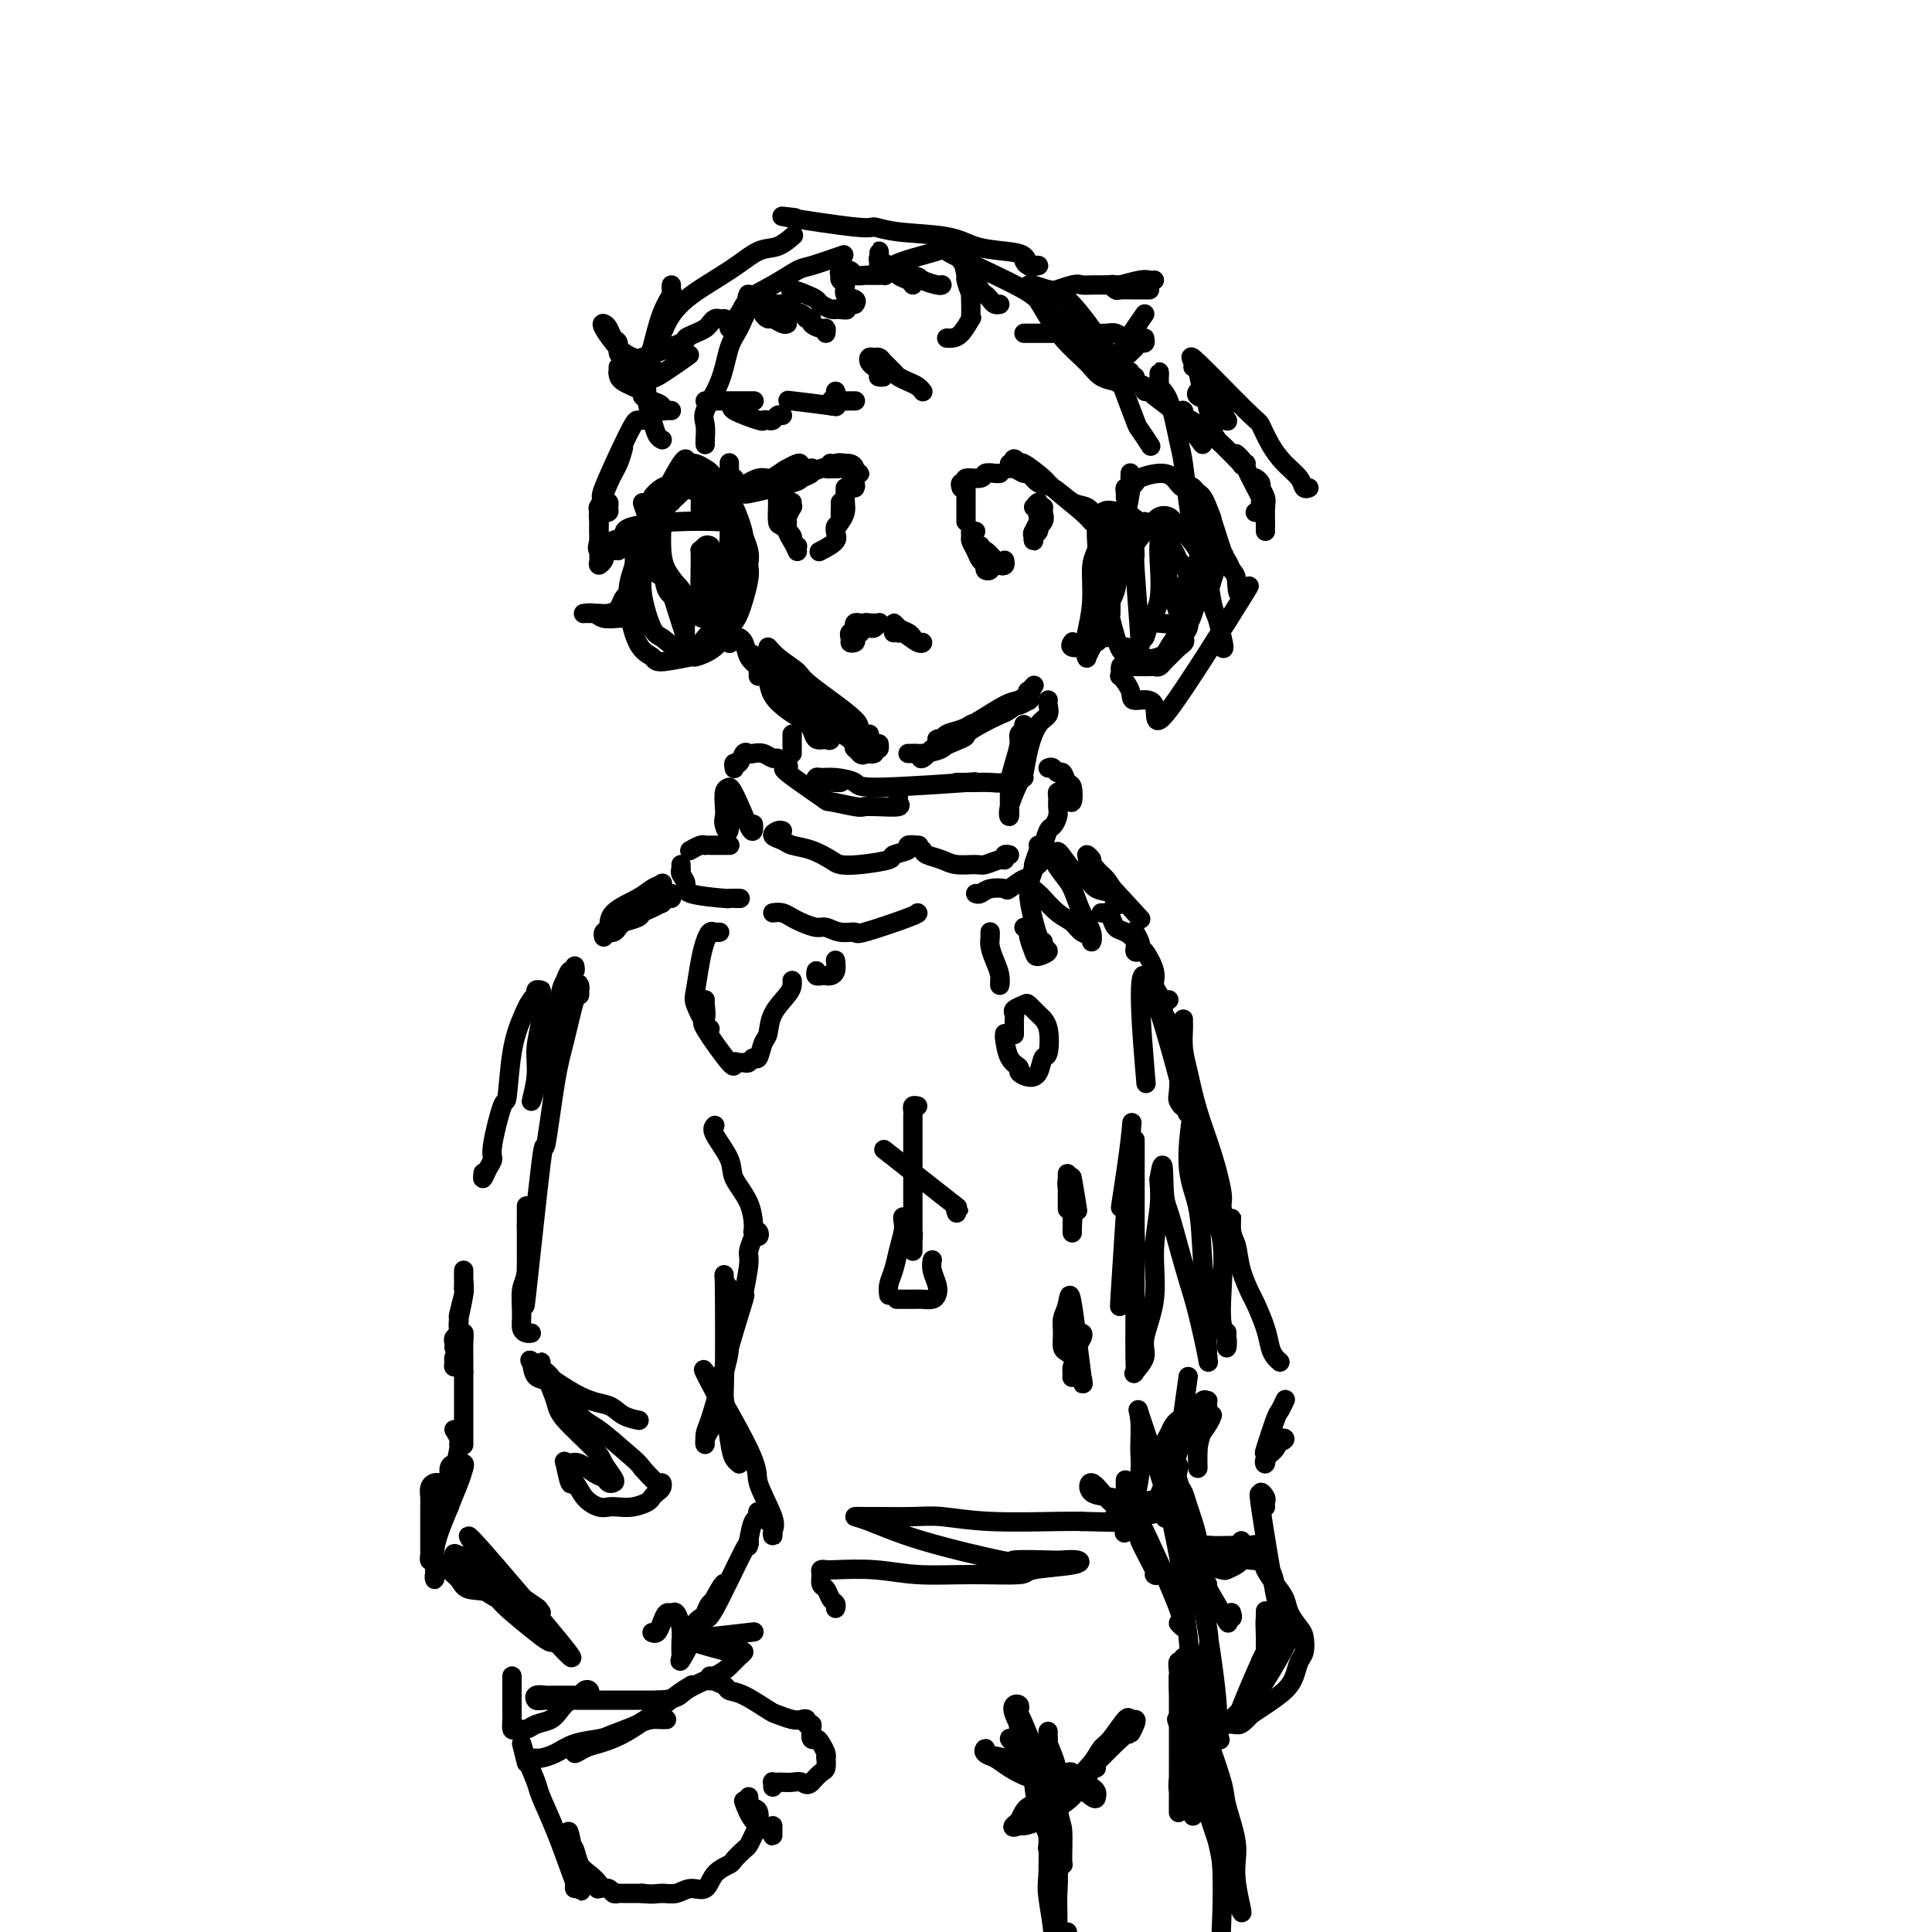 <svg viewBox='0 0 400 400' version='1.1' xmlns='http://www.w3.org/2000/svg' xmlns:xlink='http://www.w3.org/1999/xlink'><g fill='none' stroke='#000000' stroke-width='4' stroke-linecap='round' stroke-linejoin='round'><path d='M151,96c0.000,-0.159 0.000,-0.318 0,0c-0.000,0.318 -0.000,1.113 0,2c0.000,0.887 0.000,1.866 0,3c-0.000,1.134 -0.000,2.424 0,4c0.000,1.576 0.000,3.440 0,5c-0.000,1.560 -0.000,2.817 0,4c0.000,1.183 0.000,2.293 0,3c-0.000,0.707 -0.000,1.010 0,1c0.000,-0.010 0.000,-0.333 0,-1c-0.000,-0.667 -0.000,-1.676 0,-2c0.000,-0.324 0.000,0.038 0,-1c-0.000,-1.038 -0.000,-3.476 0,-5c0.000,-1.524 0.000,-2.135 0,-3c-0.000,-0.865 -0.000,-1.985 0,-3c0.000,-1.015 0.000,-1.924 0,-2c-0.000,-0.076 -0.001,0.681 0,1c0.001,0.319 0.004,0.199 0,1c-0.004,0.801 -0.016,2.521 0,4c0.016,1.479 0.061,2.715 0,4c-0.061,1.285 -0.226,2.618 0,4c0.226,1.382 0.844,2.814 1,4c0.156,1.186 -0.150,2.127 0,3c0.150,0.873 0.757,1.678 1,2c0.243,0.322 0.121,0.161 0,0'/><path d='M157,140c-0.006,-0.286 -0.012,-0.573 0,-1c0.012,-0.427 0.043,-0.995 0,-1c-0.043,-0.005 -0.160,0.555 0,1c0.160,0.445 0.599,0.777 1,1c0.401,0.223 0.766,0.338 1,1c0.234,0.662 0.338,1.869 1,3c0.662,1.131 1.883,2.184 3,3c1.117,0.816 2.132,1.395 3,2c0.868,0.605 1.590,1.237 2,2c0.410,0.763 0.507,1.659 1,2c0.493,0.341 1.383,0.128 2,0c0.617,-0.128 0.962,-0.170 1,0c0.038,0.170 -0.230,0.551 -1,0c-0.770,-0.551 -2.041,-2.033 -3,-3c-0.959,-0.967 -1.604,-1.418 -2,-2c-0.396,-0.582 -0.542,-1.295 -2,-3c-1.458,-1.705 -4.229,-4.402 -6,-6c-1.771,-1.598 -2.540,-2.096 -3,-3c-0.460,-0.904 -0.609,-2.212 -1,-3c-0.391,-0.788 -1.025,-1.054 -1,-1c0.025,0.054 0.708,0.429 1,1c0.292,0.571 0.192,1.339 1,2c0.808,0.661 2.525,1.217 4,2c1.475,0.783 2.707,1.795 4,3c1.293,1.205 2.646,2.602 4,4'/><path d='M167,144c2.841,2.610 3.443,3.635 4,4c0.557,0.365 1.068,0.071 2,1c0.932,0.929 2.284,3.083 3,4c0.716,0.917 0.794,0.599 1,1c0.206,0.401 0.539,1.520 1,2c0.461,0.480 1.052,0.319 1,0c-0.052,-0.319 -0.745,-0.798 -1,-1c-0.255,-0.202 -0.072,-0.128 -1,-1c-0.928,-0.872 -2.968,-2.690 -4,-4c-1.032,-1.310 -1.056,-2.110 -2,-3c-0.944,-0.890 -2.808,-1.869 -4,-3c-1.192,-1.131 -1.713,-2.414 -3,-4c-1.287,-1.586 -3.339,-3.477 -4,-4c-0.661,-0.523 0.070,0.320 0,0c-0.070,-0.320 -0.941,-1.802 -1,-2c-0.059,-0.198 0.694,0.890 2,2c1.306,1.110 3.166,2.244 4,3c0.834,0.756 0.643,1.135 3,3c2.357,1.865 7.262,5.218 9,7c1.738,1.782 0.308,1.994 0,2c-0.308,0.006 0.505,-0.194 1,0c0.495,0.194 0.672,0.783 1,1c0.328,0.217 0.808,0.062 1,0c0.192,-0.062 0.096,-0.031 0,0'/><path d='M188,156c0.310,0.004 0.619,0.008 1,0c0.381,-0.008 0.832,-0.030 1,0c0.168,0.030 0.053,0.110 1,0c0.947,-0.110 2.955,-0.411 4,-1c1.045,-0.589 1.128,-1.464 2,-2c0.872,-0.536 2.533,-0.731 3,-1c0.467,-0.269 -0.259,-0.611 0,-1c0.259,-0.389 1.503,-0.825 2,-1c0.497,-0.175 0.249,-0.087 0,0'/><path d='M193,155c-0.750,0.872 -1.500,1.745 -2,2c-0.500,0.255 -0.751,-0.107 1,-1c1.751,-0.893 5.504,-2.318 7,-3c1.496,-0.682 0.737,-0.621 1,-1c0.263,-0.379 1.549,-1.198 3,-2c1.451,-0.802 3.068,-1.588 4,-2c0.932,-0.412 1.180,-0.451 2,-1c0.820,-0.549 2.212,-1.607 3,-2c0.788,-0.393 0.973,-0.122 1,0c0.027,0.122 -0.104,0.096 0,0c0.104,-0.096 0.443,-0.262 0,0c-0.443,0.262 -1.668,0.952 -2,1c-0.332,0.048 0.229,-0.548 -1,0c-1.229,0.548 -4.247,2.238 -6,3c-1.753,0.762 -2.240,0.596 -3,1c-0.760,0.404 -1.794,1.377 -3,2c-1.206,0.623 -2.584,0.896 -3,1c-0.416,0.104 0.132,0.039 0,0c-0.132,-0.039 -0.942,-0.054 -1,0c-0.058,0.054 0.638,0.176 1,0c0.362,-0.176 0.390,-0.649 1,-1c0.610,-0.351 1.803,-0.579 3,-1c1.197,-0.421 2.399,-1.037 4,-2c1.601,-0.963 3.600,-2.275 5,-3c1.400,-0.725 2.200,-0.862 3,-1'/><path d='M211,145c3.563,-2.325 2.470,-2.139 2,-2c-0.470,0.139 -0.319,0.230 0,0c0.319,-0.230 0.805,-0.780 1,-1c0.195,-0.220 0.097,-0.110 0,0'/><path d='M228,109c-0.114,0.078 -0.227,0.155 0,0c0.227,-0.155 0.795,-0.543 1,-1c0.205,-0.457 0.049,-0.982 0,-1c-0.049,-0.018 0.011,0.470 0,1c-0.011,0.530 -0.093,1.101 0,1c0.093,-0.101 0.361,-0.875 0,0c-0.361,0.875 -1.351,3.398 -2,5c-0.649,1.602 -0.959,2.283 -1,4c-0.041,1.717 0.185,4.470 0,7c-0.185,2.530 -0.783,4.837 -1,6c-0.217,1.163 -0.055,1.182 0,2c0.055,0.818 0.003,2.437 0,3c-0.003,0.563 0.043,0.072 0,0c-0.043,-0.072 -0.177,0.277 0,0c0.177,-0.277 0.663,-1.180 1,-2c0.337,-0.820 0.524,-1.558 1,-3c0.476,-1.442 1.242,-3.588 2,-5c0.758,-1.412 1.510,-2.089 2,-4c0.490,-1.911 0.720,-5.056 1,-8c0.280,-2.944 0.611,-5.687 1,-8c0.389,-2.313 0.836,-4.196 1,-5c0.164,-0.804 0.045,-0.531 0,-1c-0.045,-0.469 -0.014,-1.682 0,-2c0.014,-0.318 0.012,0.257 0,1c-0.012,0.743 -0.034,1.653 0,2c0.034,0.347 0.125,0.132 0,1c-0.125,0.868 -0.464,2.819 -1,5c-0.536,2.181 -1.268,4.590 -2,7'/><path d='M231,114c-0.691,3.732 -0.917,5.061 -1,6c-0.083,0.939 -0.022,1.488 0,2c0.022,0.512 0.006,0.988 0,2c-0.006,1.012 -0.002,2.559 0,3c0.002,0.441 0.000,-0.226 0,-1c-0.000,-0.774 -0.000,-1.656 0,-3c0.000,-1.344 0.000,-3.151 0,-4c-0.000,-0.849 -0.000,-0.738 0,-1c0.000,-0.262 0.000,-0.895 0,-1c-0.000,-0.105 -0.000,0.318 0,1c0.000,0.682 0.000,1.623 0,2c-0.000,0.377 -0.000,0.188 0,0'/><path d='M229,132c-0.340,-0.122 -0.680,-0.243 -1,0c-0.320,0.243 -0.619,0.851 -1,1c-0.381,0.149 -0.845,-0.160 -1,0c-0.155,0.160 -0.003,0.789 0,1c0.003,0.211 -0.144,0.005 -1,0c-0.856,-0.005 -2.423,0.191 -3,0c-0.577,-0.191 -0.165,-0.769 0,-1c0.165,-0.231 0.082,-0.116 0,0'/><path d='M233,103c0.022,-0.301 0.044,-0.602 0,-1c-0.044,-0.398 -0.155,-0.894 0,-1c0.155,-0.106 0.576,0.178 1,0c0.424,-0.178 0.852,-0.817 1,-1c0.148,-0.183 0.018,0.089 0,0c-0.018,-0.089 0.078,-0.539 1,-1c0.922,-0.461 2.671,-0.932 4,-1c1.329,-0.068 2.240,0.268 3,1c0.760,0.732 1.370,1.859 2,2c0.630,0.141 1.279,-0.704 2,0c0.721,0.704 1.513,2.956 2,4c0.487,1.044 0.667,0.879 1,1c0.333,0.121 0.818,0.529 1,2c0.182,1.471 0.059,4.004 0,5c-0.059,0.996 -0.056,0.456 0,1c0.056,0.544 0.166,2.173 0,3c-0.166,0.827 -0.607,0.852 -1,1c-0.393,0.148 -0.737,0.418 -1,1c-0.263,0.582 -0.445,1.477 -1,2c-0.555,0.523 -1.484,0.674 -2,1c-0.516,0.326 -0.620,0.827 -1,1c-0.380,0.173 -1.037,0.017 -1,0c0.037,-0.017 0.769,0.105 1,0c0.231,-0.105 -0.040,-0.437 0,-1c0.040,-0.563 0.392,-1.357 1,-2c0.608,-0.643 1.471,-1.135 2,-2c0.529,-0.865 0.722,-2.104 1,-3c0.278,-0.896 0.639,-1.448 1,-2'/><path d='M250,113c0.610,-2.269 0.136,-3.440 0,-4c-0.136,-0.560 0.066,-0.507 0,-1c-0.066,-0.493 -0.402,-1.531 -1,-3c-0.598,-1.469 -1.460,-3.370 -2,-4c-0.540,-0.630 -0.758,0.013 -1,0c-0.242,-0.013 -0.507,-0.680 -1,-1c-0.493,-0.320 -1.213,-0.294 -1,0c0.213,0.294 1.360,0.855 2,1c0.640,0.145 0.772,-0.127 1,0c0.228,0.127 0.552,0.653 1,1c0.448,0.347 1.021,0.516 2,3c0.979,2.484 2.362,7.285 3,9c0.638,1.715 0.529,0.346 0,1c-0.529,0.654 -1.478,3.332 -2,5c-0.522,1.668 -0.618,2.328 -1,3c-0.382,0.672 -1.052,1.357 -2,2c-0.948,0.643 -2.174,1.244 -3,2c-0.826,0.756 -1.252,1.667 -2,2c-0.748,0.333 -1.817,0.090 -3,0c-1.183,-0.090 -2.481,-0.026 -3,0c-0.519,0.026 -0.260,0.013 0,0'/><path d='M148,99c-0.305,-0.030 -0.610,-0.061 -1,0c-0.390,0.061 -0.864,0.213 -1,0c-0.136,-0.213 0.067,-0.791 0,-1c-0.067,-0.209 -0.402,-0.049 -1,0c-0.598,0.049 -1.458,-0.013 -2,0c-0.542,0.013 -0.766,0.101 -1,0c-0.234,-0.101 -0.478,-0.391 -1,0c-0.522,0.391 -1.320,1.461 -2,2c-0.680,0.539 -1.240,0.545 -2,1c-0.760,0.455 -1.718,1.358 -2,2c-0.282,0.642 0.114,1.024 0,2c-0.114,0.976 -0.736,2.548 -1,3c-0.264,0.452 -0.169,-0.216 0,1c0.169,1.216 0.412,4.315 1,6c0.588,1.685 1.520,1.955 2,3c0.480,1.045 0.508,2.865 1,4c0.492,1.135 1.449,1.584 2,2c0.551,0.416 0.696,0.800 1,1c0.304,0.200 0.769,0.217 1,0c0.231,-0.217 0.230,-0.668 0,-1c-0.230,-0.332 -0.689,-0.545 -1,-1c-0.311,-0.455 -0.476,-1.151 -1,-2c-0.524,-0.849 -1.408,-1.852 -2,-3c-0.592,-1.148 -0.891,-2.442 -1,-4c-0.109,-1.558 -0.029,-3.381 0,-5c0.029,-1.619 0.008,-3.034 0,-4c-0.008,-0.966 -0.004,-1.483 0,-2'/><path d='M137,103c-0.407,-3.324 0.074,-1.136 1,-1c0.926,0.136 2.297,-1.782 3,-3c0.703,-1.218 0.737,-1.736 1,-2c0.263,-0.264 0.753,-0.274 1,0c0.247,0.274 0.250,0.833 0,1c-0.250,0.167 -0.754,-0.059 -1,0c-0.246,0.059 -0.235,0.403 -1,1c-0.765,0.597 -2.307,1.448 -3,2c-0.693,0.552 -0.538,0.805 -1,2c-0.462,1.195 -1.542,3.331 -2,4c-0.458,0.669 -0.295,-0.128 0,2c0.295,2.128 0.723,7.183 1,9c0.277,1.817 0.404,0.396 1,1c0.596,0.604 1.663,3.234 3,5c1.337,1.766 2.946,2.669 4,3c1.054,0.331 1.553,0.089 2,0c0.447,-0.089 0.842,-0.025 1,0c0.158,0.025 0.079,0.013 0,0'/><path d='M177,101c0.117,-0.219 0.234,-0.438 0,-1c-0.234,-0.562 -0.821,-1.467 -1,-2c-0.179,-0.533 0.048,-0.694 0,-1c-0.048,-0.306 -0.373,-0.758 -1,-1c-0.627,-0.242 -1.556,-0.275 -2,0c-0.444,0.275 -0.401,0.858 0,1c0.401,0.142 1.161,-0.157 2,0c0.839,0.157 1.756,0.771 2,1c0.244,0.229 -0.185,0.072 0,0c0.185,-0.072 0.985,-0.058 1,0c0.015,0.058 -0.755,0.159 -1,0c-0.245,-0.159 0.036,-0.578 0,-1c-0.036,-0.422 -0.388,-0.846 -1,-1c-0.612,-0.154 -1.484,-0.039 -2,0c-0.516,0.039 -0.674,0.000 -1,0c-0.326,-0.000 -0.818,0.038 -1,0c-0.182,-0.038 -0.052,-0.154 0,0c0.052,0.154 0.026,0.577 0,1'/><path d='M172,97c-0.833,-0.667 -0.417,-0.333 0,0'/><path d='M173,97c-0.882,0.055 -1.763,0.110 -2,0c-0.237,-0.110 0.171,-0.384 -1,0c-1.171,0.384 -3.921,1.427 -5,2c-1.079,0.573 -0.485,0.677 -1,1c-0.515,0.323 -2.137,0.864 -4,1c-1.863,0.136 -3.965,-0.135 -5,0c-1.035,0.135 -1.002,0.674 -1,1c0.002,0.326 -0.028,0.437 2,0c2.028,-0.437 6.114,-1.424 8,-2c1.886,-0.576 1.572,-0.742 2,-1c0.428,-0.258 1.598,-0.607 2,-1c0.402,-0.393 0.036,-0.829 0,-1c-0.036,-0.171 0.260,-0.076 0,0c-0.260,0.076 -1.074,0.133 -2,0c-0.926,-0.133 -1.963,-0.457 -3,0c-1.037,0.457 -2.074,1.695 -3,2c-0.926,0.305 -1.742,-0.325 -3,0c-1.258,0.325 -2.959,1.604 -4,2c-1.041,0.396 -1.423,-0.090 -2,0c-0.577,0.090 -1.348,0.755 -2,1c-0.652,0.245 -1.186,0.070 -1,0c0.186,-0.070 1.093,-0.035 2,0'/><path d='M150,102c-2.934,0.819 1.232,0.365 3,0c1.768,-0.365 1.136,-0.641 2,-1c0.864,-0.359 3.222,-0.801 4,-1c0.778,-0.199 -0.023,-0.155 1,-1c1.023,-0.845 3.871,-2.580 5,-3c1.129,-0.420 0.540,0.475 0,1c-0.540,0.525 -1.030,0.680 -2,1c-0.970,0.320 -2.420,0.806 -3,1c-0.580,0.194 -0.290,0.097 0,0'/><path d='M199,101c-0.136,-0.455 -0.273,-0.910 0,-1c0.273,-0.090 0.955,0.186 1,0c0.045,-0.186 -0.548,-0.834 0,-1c0.548,-0.166 2.238,0.152 3,0c0.762,-0.152 0.596,-0.773 1,-1c0.404,-0.227 1.378,-0.061 2,0c0.622,0.061 0.892,0.017 1,0c0.108,-0.017 0.054,-0.009 0,0'/><path d='M209,96c-0.058,0.457 -0.115,0.914 0,1c0.115,0.086 0.403,-0.200 1,0c0.597,0.200 1.502,0.886 2,1c0.498,0.114 0.590,-0.344 1,0c0.410,0.344 1.139,1.489 2,2c0.861,0.511 1.855,0.388 3,1c1.145,0.612 2.441,1.958 4,3c1.559,1.042 3.382,1.780 4,2c0.618,0.220 0.031,-0.078 0,0c-0.031,0.078 0.495,0.531 1,1c0.505,0.469 0.988,0.953 1,1c0.012,0.047 -0.447,-0.343 -1,-1c-0.553,-0.657 -1.201,-1.580 -2,-2c-0.799,-0.420 -1.748,-0.335 -3,-1c-1.252,-0.665 -2.806,-2.078 -4,-3c-1.194,-0.922 -2.029,-1.353 -3,-2c-0.971,-0.647 -2.078,-1.511 -3,-2c-0.922,-0.489 -1.658,-0.604 -2,-1c-0.342,-0.396 -0.290,-1.074 0,-1c0.290,0.074 0.817,0.898 1,1c0.183,0.102 0.023,-0.520 1,0c0.977,0.520 3.090,2.182 4,3c0.910,0.818 0.615,0.793 2,2c1.385,1.207 4.448,3.647 6,5c1.552,1.353 1.591,1.620 2,2c0.409,0.380 1.187,0.871 2,1c0.813,0.129 1.661,-0.106 2,0c0.339,0.106 0.170,0.553 0,1'/><path d='M230,110c3.500,2.333 1.750,1.167 0,0'/><path d='M202,110c-0.429,-0.095 -0.858,-0.190 -1,0c-0.142,0.190 0.005,0.667 0,1c-0.005,0.333 -0.160,0.524 0,1c0.160,0.476 0.635,1.239 1,2c0.365,0.761 0.620,1.521 1,2c0.380,0.479 0.886,0.678 1,1c0.114,0.322 -0.165,0.767 0,1c0.165,0.233 0.775,0.255 1,0c0.225,-0.255 0.064,-0.787 0,-1c-0.064,-0.213 -0.032,-0.106 0,0'/><path d='M203,113c-0.059,0.476 -0.117,0.952 0,1c0.117,0.048 0.410,-0.330 1,0c0.590,0.330 1.479,1.370 2,2c0.521,0.630 0.676,0.849 1,1c0.324,0.151 0.818,0.233 1,0c0.182,-0.233 0.052,-0.781 0,-1c-0.052,-0.219 -0.026,-0.110 0,0'/><path d='M214,105c0.423,-0.518 0.846,-1.036 1,-1c0.154,0.036 0.037,0.625 0,1c-0.037,0.375 0.004,0.536 0,1c-0.004,0.464 -0.053,1.231 0,2c0.053,0.769 0.209,1.539 0,2c-0.209,0.461 -0.784,0.614 -1,1c-0.216,0.386 -0.072,1.004 0,1c0.072,-0.004 0.071,-0.631 0,-1c-0.071,-0.369 -0.211,-0.482 0,-1c0.211,-0.518 0.774,-1.443 1,-2c0.226,-0.557 0.115,-0.746 0,-1c-0.115,-0.254 -0.235,-0.573 0,-1c0.235,-0.427 0.823,-0.962 1,-1c0.177,-0.038 -0.058,0.421 0,1c0.058,0.579 0.407,1.279 0,2c-0.407,0.721 -1.571,1.463 -2,2c-0.429,0.537 -0.123,0.868 0,1c0.123,0.132 0.061,0.066 0,0'/><path d='M200,101c0.000,0.335 0.000,0.671 0,1c0.000,0.329 0.000,0.652 0,1c0.000,0.348 0.000,0.720 0,1c0.000,0.280 0.000,0.467 0,1c0.000,0.533 0.000,1.413 0,2c0.000,0.587 0.000,0.882 0,1c0.000,0.118 0.000,0.059 0,0'/><path d='M175,101c0.006,0.242 0.012,0.484 0,1c-0.012,0.516 -0.042,1.305 0,2c0.042,0.695 0.155,1.297 0,2c-0.155,0.703 -0.578,1.508 -1,2c-0.422,0.492 -0.844,0.671 -1,1c-0.156,0.329 -0.044,0.808 0,1c0.044,0.192 0.022,0.096 0,0'/><path d='M174,104c-0.003,0.479 -0.005,0.957 0,1c0.005,0.043 0.018,-0.351 0,0c-0.018,0.351 -0.069,1.446 0,2c0.069,0.554 0.256,0.565 0,1c-0.256,0.435 -0.955,1.292 -1,2c-0.045,0.708 0.565,1.268 0,2c-0.565,0.732 -2.304,1.638 -3,2c-0.696,0.362 -0.348,0.181 0,0'/><path d='M164,104c-0.031,0.479 -0.062,0.957 0,1c0.062,0.043 0.215,-0.351 0,0c-0.215,0.351 -0.800,1.446 -1,2c-0.200,0.554 -0.015,0.565 0,1c0.015,0.435 -0.140,1.292 0,2c0.140,0.708 0.576,1.268 1,2c0.424,0.732 0.835,1.638 1,2c0.165,0.362 0.082,0.181 0,0'/><path d='M161,103c-0.004,0.396 -0.007,0.792 0,1c0.007,0.208 0.025,0.226 0,1c-0.025,0.774 -0.094,2.302 0,3c0.094,0.698 0.351,0.565 1,1c0.649,0.435 1.689,1.436 2,2c0.311,0.564 -0.109,0.690 0,1c0.109,0.310 0.745,0.803 1,1c0.255,0.197 0.127,0.099 0,0'/><path d='M177,130c0.330,0.113 0.660,0.227 1,0c0.340,-0.227 0.691,-0.793 1,-1c0.309,-0.207 0.577,-0.055 1,0c0.423,0.055 0.999,0.014 1,0c0.001,-0.014 -0.575,-0.000 -1,0c-0.425,0.000 -0.700,-0.014 -1,0c-0.300,0.014 -0.627,0.055 -1,0c-0.373,-0.055 -0.793,-0.207 -1,0c-0.207,0.207 -0.202,0.773 0,1c0.202,0.227 0.601,0.113 1,0'/><path d='M178,130c0.332,0.004 0.663,0.015 1,0c0.337,-0.015 0.679,-0.057 1,0c0.321,0.057 0.622,0.211 1,0c0.378,-0.211 0.832,-0.788 1,-1c0.168,-0.212 0.048,-0.061 0,0c-0.048,0.061 -0.024,0.030 0,0'/><path d='M185,131c0.431,-0.016 0.862,-0.033 1,0c0.138,0.033 -0.019,0.115 0,0c0.019,-0.115 0.212,-0.426 1,0c0.788,0.426 2.171,1.589 3,2c0.829,0.411 1.106,0.069 1,0c-0.106,-0.069 -0.593,0.135 -1,0c-0.407,-0.135 -0.733,-0.608 -1,-1c-0.267,-0.392 -0.475,-0.704 -1,-1c-0.525,-0.296 -1.366,-0.577 -2,-1c-0.634,-0.423 -1.059,-0.989 -1,-1c0.059,-0.011 0.604,0.533 1,1c0.396,0.467 0.645,0.856 1,1c0.355,0.144 0.816,0.041 1,0c0.184,-0.041 0.092,-0.021 0,0'/><path d='M178,131c0.110,0.023 0.221,0.045 0,0c-0.221,-0.045 -0.773,-0.158 -1,0c-0.227,0.158 -0.127,0.589 0,1c0.127,0.411 0.283,0.804 0,1c-0.283,0.196 -1.005,0.196 -1,0c0.005,-0.196 0.738,-0.588 1,-1c0.262,-0.412 0.052,-0.842 0,-1c-0.052,-0.158 0.054,-0.042 0,0c-0.054,0.042 -0.267,0.010 0,0c0.267,-0.010 1.014,0.001 1,0c-0.014,-0.001 -0.788,-0.014 -1,0c-0.212,0.014 0.139,0.055 0,0c-0.139,-0.055 -0.768,-0.207 -1,0c-0.232,0.207 -0.066,0.773 0,1c0.066,0.227 0.033,0.113 0,0'/><path d='M191,81c0.068,0.090 0.135,0.180 0,0c-0.135,-0.180 -0.474,-0.629 -1,-1c-0.526,-0.371 -1.240,-0.664 -2,-1c-0.760,-0.336 -1.565,-0.717 -2,-1c-0.435,-0.283 -0.498,-0.469 -1,-1c-0.502,-0.531 -1.442,-1.407 -2,-2c-0.558,-0.593 -0.735,-0.902 -1,-1c-0.265,-0.098 -0.617,0.015 -1,0c-0.383,-0.015 -0.798,-0.158 -1,0c-0.202,0.158 -0.193,0.617 0,1c0.193,0.383 0.570,0.691 1,1c0.430,0.309 0.914,0.619 1,1c0.086,0.381 -0.226,0.834 0,1c0.226,0.166 0.988,0.044 1,0c0.012,-0.044 -0.728,-0.012 -1,0c-0.272,0.012 -0.078,0.003 0,0c0.078,-0.003 0.039,-0.002 0,0'/><path d='M173,81c0.113,0.339 0.226,0.679 0,1c-0.226,0.321 -0.792,0.625 -1,1c-0.208,0.375 -0.060,0.821 0,1c0.060,0.179 0.030,0.089 0,0'/><path d='M177,83c0.088,0.002 0.176,0.004 0,0c-0.176,-0.004 -0.617,-0.014 -1,0c-0.383,0.014 -0.707,0.053 -1,0c-0.293,-0.053 -0.554,-0.196 -1,0c-0.446,0.196 -1.075,0.732 -1,1c0.075,0.268 0.855,0.268 -1,0c-1.855,-0.268 -6.346,-0.803 -8,-1c-1.654,-0.197 -0.473,-0.056 0,0c0.473,0.056 0.236,0.028 0,0'/><path d='M162,86c-0.331,-0.112 -0.662,-0.224 -1,0c-0.338,0.224 -0.684,0.786 -1,1c-0.316,0.214 -0.603,0.082 -1,0c-0.397,-0.082 -0.905,-0.113 -1,0c-0.095,0.113 0.222,0.371 -1,0c-1.222,-0.371 -3.983,-1.369 -5,-2c-1.017,-0.631 -0.291,-0.895 0,-1c0.291,-0.105 0.145,-0.053 0,0'/><path d='M146,83c0.380,0.000 0.761,0.000 1,0c0.239,0.000 0.337,0.000 2,0c1.663,0.000 4.890,-0.000 6,0c1.110,0.000 0.102,0.000 0,0c-0.102,0.000 0.703,0.000 1,0c0.297,0.000 0.085,-0.000 0,0c-0.085,0.000 -0.042,0.000 0,0'/><path d='M151,98c-0.109,0.455 -0.218,0.909 0,1c0.218,0.091 0.763,-0.183 1,0c0.237,0.183 0.166,0.822 0,1c-0.166,0.178 -0.427,-0.103 -1,0c-0.573,0.103 -1.459,0.592 -2,1c-0.541,0.408 -0.737,0.736 -1,1c-0.263,0.264 -0.593,0.463 -1,1c-0.407,0.537 -0.893,1.412 -1,2c-0.107,0.588 0.163,0.889 0,1c-0.163,0.111 -0.761,0.032 -1,0c-0.239,-0.032 -0.120,-0.016 0,0'/><path d='M145,105c0.000,-0.544 0.000,-1.088 0,-1c0.000,0.088 0.000,0.807 0,1c0.000,0.193 0.000,-0.140 0,0c0.000,0.140 0.000,0.754 0,1c0.000,0.246 0.000,0.123 0,0'/><path d='M133,128c0.088,-0.000 0.176,-0.000 0,0c-0.176,0.000 -0.617,0.001 -1,0c-0.383,-0.001 -0.707,-0.004 -1,0c-0.293,0.004 -0.555,0.015 -1,0c-0.445,-0.015 -1.073,-0.057 -2,0c-0.927,0.057 -2.155,0.211 -3,0c-0.845,-0.211 -1.309,-0.789 -2,-1c-0.691,-0.211 -1.608,-0.057 -2,0c-0.392,0.057 -0.257,0.016 0,0c0.257,-0.016 0.636,-0.006 1,0c0.364,0.006 0.713,0.009 1,0c0.287,-0.009 0.511,-0.031 1,0c0.489,0.031 1.241,0.113 2,0c0.759,-0.113 1.523,-0.422 2,-1c0.477,-0.578 0.667,-1.425 1,-2c0.333,-0.575 0.809,-0.879 1,-1c0.191,-0.121 0.095,-0.061 0,0'/><path d='M128,112c-0.339,-0.233 -0.678,-0.466 -1,0c-0.322,0.466 -0.626,1.632 -1,2c-0.374,0.368 -0.818,-0.062 -1,0c-0.182,0.062 -0.101,0.616 0,1c0.101,0.384 0.223,0.597 0,1c-0.223,0.403 -0.792,0.997 -1,1c-0.208,0.003 -0.056,-0.584 0,-1c0.056,-0.416 0.015,-0.660 0,-1c-0.015,-0.340 -0.006,-0.777 0,-1c0.006,-0.223 0.007,-0.233 0,-1c-0.007,-0.767 -0.024,-2.291 0,-4c0.024,-1.709 0.087,-3.604 0,-4c-0.087,-0.396 -0.324,0.706 0,0c0.324,-0.706 1.211,-3.220 2,-5c0.789,-1.780 1.482,-2.825 2,-4c0.518,-1.175 0.862,-2.478 1,-3c0.138,-0.522 0.069,-0.261 0,0'/><path d='M139,85c-0.298,-0.024 -0.596,-0.048 -1,0c-0.404,0.048 -0.913,0.168 -1,0c-0.087,-0.168 0.250,-0.625 0,-1c-0.250,-0.375 -1.086,-0.667 -2,-1c-0.914,-0.333 -1.905,-0.707 -2,-1c-0.095,-0.293 0.707,-0.506 0,-1c-0.707,-0.494 -2.922,-1.271 -4,-2c-1.078,-0.729 -1.018,-1.412 -1,-2c0.018,-0.588 -0.005,-1.082 0,-1c0.005,0.082 0.037,0.739 0,1c-0.037,0.261 -0.141,0.127 0,0c0.141,-0.127 0.529,-0.245 1,0c0.471,0.245 1.024,0.853 2,1c0.976,0.147 2.375,-0.167 3,0c0.625,0.167 0.476,0.814 2,0c1.524,-0.814 4.721,-3.090 6,-4c1.279,-0.910 0.639,-0.455 0,0'/><path d='M163,67c-0.218,0.120 -0.436,0.239 -1,0c-0.564,-0.239 -1.475,-0.838 -2,-1c-0.525,-0.162 -0.665,0.111 -1,0c-0.335,-0.111 -0.864,-0.608 -1,-1c-0.136,-0.392 0.121,-0.679 0,-1c-0.121,-0.321 -0.620,-0.675 -1,-1c-0.380,-0.325 -0.640,-0.620 -1,-1c-0.360,-0.380 -0.818,-0.844 -1,-1c-0.182,-0.156 -0.088,-0.003 0,0c0.088,0.003 0.169,-0.143 0,0c-0.169,0.143 -0.588,0.574 0,1c0.588,0.426 2.185,0.847 3,1c0.815,0.153 0.849,0.038 1,0c0.151,-0.038 0.419,0.001 1,0c0.581,-0.001 1.474,-0.043 2,0c0.526,0.043 0.686,0.172 1,0c0.314,-0.172 0.781,-0.646 1,-1c0.219,-0.354 0.190,-0.590 0,-1c-0.190,-0.410 -0.542,-0.996 0,-1c0.542,-0.004 1.977,0.574 3,1c1.023,0.426 1.635,0.702 2,1c0.365,0.298 0.483,0.619 1,1c0.517,0.381 1.433,0.823 2,1c0.567,0.177 0.783,0.088 1,0'/><path d='M173,64c3.089,0.311 2.311,0.089 2,0c-0.311,-0.089 -0.156,-0.044 0,0'/><path d='M196,70c0.257,0.021 0.514,0.042 1,0c0.486,-0.042 1.202,-0.146 2,-1c0.798,-0.854 1.678,-2.458 2,-3c0.322,-0.542 0.087,-0.023 0,0c-0.087,0.023 -0.027,-0.450 0,-1c0.027,-0.550 0.022,-1.176 0,-2c-0.022,-0.824 -0.062,-1.844 0,-2c0.062,-0.156 0.226,0.554 0,0c-0.226,-0.554 -0.841,-2.371 -1,-3c-0.159,-0.629 0.139,-0.069 0,-1c-0.139,-0.931 -0.715,-3.352 -1,-4c-0.285,-0.648 -0.280,0.478 0,1c0.280,0.522 0.834,0.440 1,1c0.166,0.560 -0.058,1.760 0,2c0.058,0.240 0.396,-0.482 1,0c0.604,0.482 1.472,2.168 2,3c0.528,0.832 0.716,0.811 1,1c0.284,0.189 0.664,0.587 1,1c0.336,0.413 0.629,0.842 1,1c0.371,0.158 0.820,0.045 1,0c0.180,-0.045 0.090,-0.023 0,0'/><path d='M212,69c0.339,-0.000 0.678,-0.000 1,0c0.322,0.000 0.627,0.000 1,0c0.373,-0.000 0.812,-0.000 1,0c0.188,0.000 0.123,0.000 1,0c0.877,-0.000 2.696,-0.001 4,0c1.304,0.001 2.092,0.004 3,0c0.908,-0.004 1.936,-0.015 3,0c1.064,0.015 2.165,0.056 3,0c0.835,-0.056 1.404,-0.207 2,0c0.596,0.207 1.218,0.774 2,1c0.782,0.226 1.725,0.112 2,0c0.275,-0.112 -0.118,-0.223 0,0c0.118,0.223 0.748,0.778 1,1c0.252,0.222 0.126,0.111 0,0'/><path d='M237,70c0.082,0.454 0.165,0.907 0,1c-0.165,0.093 -0.577,-0.175 -1,0c-0.423,0.175 -0.856,0.793 -1,1c-0.144,0.207 -0.000,0.003 0,0c0.000,-0.003 -0.144,0.195 -1,1c-0.856,0.805 -2.425,2.216 -3,3c-0.575,0.784 -0.155,0.942 0,1c0.155,0.058 0.044,0.017 0,0c-0.044,-0.017 -0.022,-0.008 0,0'/><path d='M234,77c-0.130,0.447 -0.260,0.894 0,1c0.260,0.106 0.911,-0.129 1,0c0.089,0.129 -0.384,0.624 0,1c0.384,0.376 1.623,0.635 2,1c0.377,0.365 -0.109,0.836 0,1c0.109,0.164 0.814,0.022 1,0c0.186,-0.022 -0.147,0.076 1,1c1.147,0.924 3.773,2.674 6,5c2.227,2.326 4.056,5.227 4,5c-0.056,-0.227 -1.998,-3.582 -3,-5c-1.002,-1.418 -1.064,-0.899 -1,-1c0.064,-0.101 0.255,-0.823 0,-1c-0.255,-0.177 -0.955,0.190 0,1c0.955,0.810 3.565,2.062 5,3c1.435,0.938 1.693,1.560 2,2c0.307,0.440 0.661,0.697 1,1c0.339,0.303 0.663,0.653 1,1c0.337,0.347 0.688,0.691 1,1c0.312,0.309 0.584,0.583 1,1c0.416,0.417 0.976,0.976 1,1c0.024,0.024 -0.488,-0.488 -1,-1'/><path d='M256,95c3.337,2.436 0.681,-0.474 0,-1c-0.681,-0.526 0.614,1.331 1,2c0.386,0.669 -0.135,0.150 0,0c0.135,-0.150 0.927,0.068 1,0c0.073,-0.068 -0.573,-0.421 0,1c0.573,1.421 2.363,4.616 3,6c0.637,1.384 0.119,0.959 0,1c-0.119,0.041 0.160,0.550 0,1c-0.160,0.450 -0.760,0.843 -1,1c-0.240,0.157 -0.120,0.079 0,0'/><path d='M260,99c0.415,0.295 0.829,0.591 1,1c0.171,0.409 0.098,0.933 0,1c-0.098,0.067 -0.223,-0.322 0,0c0.223,0.322 0.792,1.354 1,2c0.208,0.646 0.056,0.905 0,2c-0.056,1.095 -0.015,3.026 0,4c0.015,0.974 0.004,0.993 0,1c-0.004,0.007 -0.002,0.004 0,0'/><path d='M177,63c0.235,-0.364 0.469,-0.729 0,-1c-0.469,-0.271 -1.642,-0.450 -2,-1c-0.358,-0.550 0.098,-1.471 0,-2c-0.098,-0.529 -0.751,-0.664 -1,-1c-0.249,-0.336 -0.093,-0.871 0,-1c0.093,-0.129 0.123,0.147 0,0c-0.123,-0.147 -0.399,-0.719 0,-1c0.399,-0.281 1.474,-0.271 2,0c0.526,0.271 0.504,0.805 1,1c0.496,0.195 1.509,0.052 2,0c0.491,-0.052 0.458,-0.013 1,0c0.542,0.013 1.658,0.002 2,0c0.342,-0.002 -0.090,0.007 0,0c0.090,-0.007 0.704,-0.029 1,0c0.296,0.029 0.275,0.108 0,0c-0.275,-0.108 -0.805,-0.404 -1,-1c-0.195,-0.596 -0.054,-1.491 0,-2c0.054,-0.509 0.020,-0.632 0,-1c-0.020,-0.368 -0.028,-0.982 0,-1c0.028,-0.018 0.091,0.558 0,1c-0.091,0.442 -0.336,0.749 0,1c0.336,0.251 1.253,0.446 2,1c0.747,0.554 1.324,1.468 2,2c0.676,0.532 1.451,0.682 2,1c0.549,0.318 0.871,0.805 1,1c0.129,0.195 0.064,0.097 0,0'/><path d='M216,61c2.360,-0.845 4.721,-1.691 6,-2c1.279,-0.309 1.478,-0.082 2,0c0.522,0.082 1.369,0.018 2,0c0.631,-0.018 1.048,0.009 2,0c0.952,-0.009 2.441,-0.055 3,0c0.559,0.055 0.188,0.211 1,0c0.812,-0.211 2.805,-0.788 4,-1c1.195,-0.212 1.591,-0.057 2,0c0.409,0.057 0.831,0.016 1,0c0.169,-0.016 0.084,-0.008 0,0'/><path d='M232,59c-0.280,0.030 -0.561,0.061 -1,0c-0.439,-0.061 -1.037,-0.212 -1,0c0.037,0.212 0.710,0.789 1,1c0.290,0.211 0.197,0.057 1,0c0.803,-0.057 2.503,-0.015 3,0c0.497,0.015 -0.207,0.004 0,0c0.207,-0.004 1.325,-0.001 2,0c0.675,0.001 0.907,0.000 1,0c0.093,-0.000 0.046,-0.000 0,0'/><path d='M237,65c-1.690,2.452 -3.381,4.905 -4,6c-0.619,1.095 -0.167,0.833 0,1c0.167,0.167 0.048,0.762 0,1c-0.048,0.238 -0.024,0.119 0,0'/><path d='M248,81c-0.230,0.326 -0.460,0.651 0,1c0.460,0.349 1.611,0.720 2,1c0.389,0.280 0.017,0.467 0,1c-0.017,0.533 0.322,1.412 1,2c0.678,0.588 1.696,0.884 2,1c0.304,0.116 -0.106,0.053 0,0c0.106,-0.053 0.729,-0.095 1,0c0.271,0.095 0.189,0.327 0,0c-0.189,-0.327 -0.486,-1.212 -1,-2c-0.514,-0.788 -1.247,-1.480 -2,-2c-0.753,-0.520 -1.528,-0.867 -2,-2c-0.472,-1.133 -0.641,-3.053 -1,-4c-0.359,-0.947 -0.907,-0.922 -1,-1c-0.093,-0.078 0.267,-0.258 0,-1c-0.267,-0.742 -1.163,-2.046 1,0c2.163,2.046 7.385,7.444 10,10c2.615,2.556 2.623,2.272 3,3c0.377,0.728 1.124,2.468 2,4c0.876,1.532 1.881,2.855 3,4c1.119,1.145 2.351,2.111 3,3c0.649,0.889 0.713,1.701 1,2c0.287,0.299 0.796,0.085 1,0c0.204,-0.085 0.102,-0.043 0,0'/><path d='M171,69c0.051,-0.444 0.101,-0.889 0,-1c-0.101,-0.111 -0.354,0.111 -1,0c-0.646,-0.111 -1.685,-0.554 -2,-1c-0.315,-0.446 0.096,-0.894 0,-1c-0.096,-0.106 -0.697,0.129 -1,0c-0.303,-0.129 -0.307,-0.622 -1,-1c-0.693,-0.378 -2.073,-0.639 -3,-1c-0.927,-0.361 -1.400,-0.821 -2,-1c-0.600,-0.179 -1.327,-0.077 -2,0c-0.673,0.077 -1.291,0.129 -2,0c-0.709,-0.129 -1.511,-0.441 -2,0c-0.489,0.441 -0.667,1.634 -1,2c-0.333,0.366 -0.820,-0.094 -1,0c-0.180,0.094 -0.051,0.741 0,1c0.051,0.259 0.026,0.129 0,0'/><path d='M150,66c-0.335,0.024 -0.669,0.048 -1,0c-0.331,-0.048 -0.657,-0.167 -1,0c-0.343,0.167 -0.701,0.620 -1,1c-0.299,0.380 -0.539,0.688 -1,1c-0.461,0.312 -1.142,0.630 -2,1c-0.858,0.370 -1.893,0.793 -2,1c-0.107,0.207 0.715,0.200 -1,1c-1.715,0.800 -5.966,2.409 -8,3c-2.034,0.591 -1.851,0.166 -2,0c-0.149,-0.166 -0.631,-0.071 -1,0c-0.369,0.071 -0.623,0.118 -1,0c-0.377,-0.118 -0.875,-0.399 -1,-1c-0.125,-0.601 0.122,-1.520 0,-2c-0.122,-0.480 -0.612,-0.522 -1,-1c-0.388,-0.478 -0.673,-1.393 -1,-2c-0.327,-0.607 -0.698,-0.906 -1,-1c-0.302,-0.094 -0.537,0.017 0,1c0.537,0.983 1.846,2.838 3,4c1.154,1.162 2.155,1.631 3,2c0.845,0.369 1.535,0.638 2,1c0.465,0.362 0.704,0.818 1,1c0.296,0.182 0.648,0.091 1,0'/><path d='M135,76c1.500,1.333 0.750,0.667 0,0'/><path d='M133,87c-0.348,-0.018 -0.695,-0.037 -1,0c-0.305,0.037 -0.566,0.129 -2,3c-1.434,2.871 -4.041,8.521 -5,11c-0.959,2.479 -0.271,1.786 0,2c0.271,0.214 0.126,1.336 0,2c-0.126,0.664 -0.234,0.871 0,1c0.234,0.129 0.810,0.181 1,0c0.190,-0.181 -0.005,-0.596 0,-1c0.005,-0.404 0.212,-0.796 0,-1c-0.212,-0.204 -0.842,-0.220 -1,0c-0.158,0.220 0.154,0.677 0,1c-0.154,0.323 -0.776,0.511 -1,1c-0.224,0.489 -0.050,1.280 0,2c0.050,0.720 -0.025,1.370 0,2c0.025,0.630 0.150,1.241 0,2c-0.150,0.759 -0.576,1.667 0,2c0.576,0.333 2.155,0.090 3,0c0.845,-0.090 0.956,-0.026 1,0c0.044,0.026 0.022,0.013 0,0'/><path d='M144,126c-0.095,0.438 -0.191,0.875 0,1c0.191,0.125 0.668,-0.064 1,0c0.332,0.064 0.520,0.381 1,1c0.480,0.619 1.253,1.539 2,2c0.747,0.461 1.468,0.464 2,1c0.532,0.536 0.874,1.606 1,2c0.126,0.394 0.036,0.113 0,0c-0.036,-0.113 -0.018,-0.056 0,0'/><path d='M171,150c-0.325,-0.397 -0.651,-0.793 -1,-1c-0.349,-0.207 -0.722,-0.224 0,0c0.722,0.224 2.540,0.690 3,1c0.460,0.310 -0.438,0.465 0,1c0.438,0.535 2.213,1.449 3,2c0.787,0.551 0.586,0.737 1,1c0.414,0.263 1.444,0.602 2,1c0.556,0.398 0.639,0.854 1,1c0.361,0.146 1.001,-0.018 1,0c-0.001,0.018 -0.642,0.219 -1,0c-0.358,-0.219 -0.432,-0.857 -1,-1c-0.568,-0.143 -1.628,0.211 -2,0c-0.372,-0.211 -0.055,-0.985 0,-1c0.055,-0.015 -0.153,0.729 0,1c0.153,0.271 0.668,0.069 1,0c0.332,-0.069 0.481,-0.005 1,0c0.519,0.005 1.407,-0.050 2,0c0.593,0.050 0.890,0.206 1,0c0.110,-0.206 0.031,-0.773 0,-1c-0.031,-0.227 -0.016,-0.113 0,0'/><path d='M217,145c0.012,-0.061 0.025,-0.121 0,0c-0.025,0.121 -0.087,0.425 0,1c0.087,0.575 0.323,1.421 0,2c-0.323,0.579 -1.204,0.889 -2,2c-0.796,1.111 -1.506,3.021 -2,5c-0.494,1.979 -0.773,4.025 -1,5c-0.227,0.975 -0.400,0.877 -1,2c-0.600,1.123 -1.625,3.466 -2,5c-0.375,1.534 -0.101,2.259 0,2c0.101,-0.259 0.029,-1.503 0,-2c-0.029,-0.497 -0.014,-0.249 0,0'/><path d='M212,151c-0.032,-0.515 -0.064,-1.030 0,-1c0.064,0.030 0.224,0.606 0,1c-0.224,0.394 -0.830,0.606 -1,1c-0.170,0.394 0.098,0.970 0,2c-0.098,1.030 -0.562,2.514 -1,4c-0.438,1.486 -0.849,2.973 -1,4c-0.151,1.027 -0.040,1.595 0,2c0.040,0.405 0.011,0.648 0,1c-0.011,0.352 -0.003,0.815 0,1c0.003,0.185 0.002,0.093 0,0'/><path d='M164,152c0.000,0.475 0.000,0.951 0,1c0.000,0.049 0.000,-0.327 0,0c-0.000,0.327 0.000,1.357 0,2c0.000,0.643 0.000,0.898 0,1c0.000,0.102 0.000,0.051 0,0'/><path d='M163,158c0.206,0.455 0.412,0.910 0,1c-0.412,0.090 -1.443,-0.186 0,1c1.443,1.186 5.361,3.834 7,5c1.639,1.166 1.001,0.849 2,1c0.999,0.151 3.637,0.770 5,1c1.363,0.230 1.451,0.072 2,0c0.549,-0.072 1.559,-0.058 3,0c1.441,0.058 3.314,0.160 4,0c0.686,-0.160 0.185,-0.582 0,-1c-0.185,-0.418 -0.053,-0.834 0,-1c0.053,-0.166 0.026,-0.083 0,0'/><path d='M174,162c-0.256,0.008 -0.512,0.016 -1,0c-0.488,-0.016 -1.209,-0.058 -2,0c-0.791,0.058 -1.651,0.214 -2,0c-0.349,-0.214 -0.188,-0.799 0,-1c0.188,-0.201 0.401,-0.019 1,0c0.599,0.019 1.582,-0.124 3,0c1.418,0.124 3.271,0.517 4,1c0.729,0.483 0.333,1.058 5,1c4.667,-0.058 14.395,-0.748 18,-1c3.605,-0.252 1.087,-0.068 0,0c-1.087,0.068 -0.741,0.018 -1,0c-0.259,-0.018 -1.122,-0.004 -1,0c0.122,0.004 1.230,-0.003 2,0c0.770,0.003 1.201,0.015 2,0c0.799,-0.015 1.965,-0.056 3,0c1.035,0.056 1.937,0.211 3,0c1.063,-0.211 2.286,-0.788 3,-1c0.714,-0.212 0.918,-0.061 1,0c0.082,0.061 0.041,0.030 0,0'/><path d='M217,159c0.334,-0.129 0.667,-0.258 1,0c0.333,0.258 0.664,0.904 1,1c0.336,0.096 0.675,-0.359 1,0c0.325,0.359 0.634,1.532 1,2c0.366,0.468 0.788,0.230 1,1c0.212,0.770 0.215,2.548 0,3c-0.215,0.452 -0.646,-0.423 -1,-1c-0.354,-0.577 -0.630,-0.857 -1,-1c-0.370,-0.143 -0.834,-0.150 -1,0c-0.166,0.150 -0.033,0.458 0,1c0.033,0.542 -0.033,1.319 0,2c0.033,0.681 0.166,1.265 0,2c-0.166,0.735 -0.632,1.620 -1,2c-0.368,0.380 -0.637,0.256 -1,1c-0.363,0.744 -0.818,2.355 -1,3c-0.182,0.645 -0.091,0.322 0,0'/><path d='M162,158c0.095,0.121 0.191,0.243 0,0c-0.191,-0.243 -0.667,-0.849 -1,-1c-0.333,-0.151 -0.523,0.154 -1,0c-0.477,-0.154 -1.241,-0.765 -2,-1c-0.759,-0.235 -1.514,-0.092 -2,0c-0.486,0.092 -0.705,0.133 -1,0c-0.295,-0.133 -0.668,-0.442 -1,0c-0.332,0.442 -0.625,1.634 -1,2c-0.375,0.366 -0.832,-0.094 -1,0c-0.168,0.094 -0.048,0.741 0,1c0.048,0.259 0.024,0.129 0,0'/><path d='M151,163c-0.420,0.133 -0.840,0.267 -1,1c-0.160,0.733 -0.061,2.067 0,3c0.061,0.933 0.083,1.465 0,2c-0.083,0.535 -0.271,1.075 0,2c0.271,0.925 1.001,2.237 1,0c-0.001,-2.237 -0.732,-8.022 0,-8c0.732,0.022 2.928,5.852 4,8c1.072,2.148 1.021,0.614 1,0c-0.021,-0.614 -0.010,-0.307 0,0'/><path d='M162,172c-0.258,-0.090 -0.517,-0.180 -1,0c-0.483,0.180 -1.191,0.629 -1,1c0.191,0.371 1.282,0.663 2,1c0.718,0.337 1.063,0.718 2,1c0.937,0.282 2.466,0.465 4,1c1.534,0.535 3.073,1.422 4,2c0.927,0.578 1.241,0.846 2,1c0.759,0.154 1.963,0.195 4,0c2.037,-0.195 4.907,-0.627 6,-1c1.093,-0.373 0.409,-0.688 1,-1c0.591,-0.312 2.457,-0.620 3,-1c0.543,-0.380 -0.239,-0.833 0,-1c0.239,-0.167 1.497,-0.048 2,0c0.503,0.048 0.252,0.024 0,0'/><path d='M191,176c0.144,0.340 0.288,0.681 1,1c0.712,0.319 1.991,0.617 3,1c1.009,0.383 1.749,0.850 3,1c1.251,0.150 3.014,-0.016 4,0c0.986,0.016 1.196,0.215 2,0c0.804,-0.215 2.202,-0.842 3,-1c0.798,-0.158 0.998,0.154 1,0c0.002,-0.154 -0.192,-0.772 0,-1c0.192,-0.228 0.769,-0.065 1,0c0.231,0.065 0.115,0.033 0,0'/><path d='M151,175c0.097,-0.000 0.194,-0.000 0,0c-0.194,0.000 -0.678,0.000 -1,0c-0.322,-0.000 -0.480,-0.001 -1,0c-0.520,0.001 -1.401,0.004 -2,0c-0.599,-0.004 -0.918,-0.015 -1,0c-0.082,0.015 0.071,0.056 0,0c-0.071,-0.056 -0.365,-0.207 -1,0c-0.635,0.207 -1.610,0.774 -2,1c-0.390,0.226 -0.195,0.113 0,0'/><path d='M141,179c-0.010,0.441 -0.020,0.881 0,1c0.020,0.119 0.070,-0.084 0,0c-0.070,0.084 -0.259,0.453 0,1c0.259,0.547 0.967,1.271 1,2c0.033,0.729 -0.607,1.463 1,2c1.607,0.537 5.462,0.876 7,1c1.538,0.124 0.760,0.033 1,0c0.240,-0.033 1.497,-0.010 2,0c0.503,0.010 0.251,0.005 0,0'/><path d='M160,189c0.658,-0.092 1.316,-0.183 2,0c0.684,0.183 1.393,0.642 2,1c0.607,0.358 1.113,0.617 2,1c0.887,0.383 2.156,0.890 3,1c0.844,0.110 1.263,-0.177 2,0c0.737,0.177 1.791,0.818 3,1c1.209,0.182 2.573,-0.095 3,0c0.427,0.095 -0.081,0.562 2,0c2.081,-0.562 6.753,-2.151 9,-3c2.247,-0.849 2.071,-0.957 2,-1c-0.071,-0.043 -0.035,-0.022 0,0'/><path d='M202,185c0.285,0.109 0.570,0.217 1,0c0.430,-0.217 1.004,-0.760 2,-1c0.996,-0.240 2.413,-0.176 3,0c0.587,0.176 0.343,0.464 1,0c0.657,-0.464 2.215,-1.680 3,-2c0.785,-0.320 0.798,0.254 1,0c0.202,-0.254 0.593,-1.338 1,-2c0.407,-0.662 0.831,-0.904 1,-1c0.169,-0.096 0.085,-0.048 0,0'/><path d='M215,175c-0.033,-0.024 -0.065,-0.049 0,0c0.065,0.049 0.228,0.171 0,1c-0.228,0.829 -0.846,2.366 -1,3c-0.154,0.634 0.154,0.366 0,1c-0.154,0.634 -0.772,2.171 -1,3c-0.228,0.829 -0.065,0.951 0,1c0.065,0.049 0.033,0.024 0,0'/><path d='M149,193c-0.334,0.040 -0.667,0.080 -1,0c-0.333,-0.080 -0.665,-0.280 -1,0c-0.335,0.280 -0.672,1.042 -1,2c-0.328,0.958 -0.648,2.113 -1,4c-0.352,1.887 -0.735,4.506 -1,6c-0.265,1.494 -0.411,1.864 0,3c0.411,1.136 1.380,3.036 2,4c0.620,0.964 0.891,0.990 1,1c0.109,0.010 0.054,0.005 0,0'/><path d='M146,207c-0.039,0.087 -0.078,0.173 0,1c0.078,0.827 0.273,2.393 0,3c-0.273,0.607 -1.012,0.253 0,2c1.012,1.747 3.777,5.594 5,7c1.223,1.406 0.905,0.372 1,0c0.095,-0.372 0.603,-0.083 1,0c0.397,0.083 0.684,-0.040 1,0c0.316,0.040 0.663,0.245 1,0c0.337,-0.245 0.666,-0.939 1,-1c0.334,-0.061 0.674,0.510 1,0c0.326,-0.510 0.637,-2.101 1,-3c0.363,-0.899 0.777,-1.106 1,-2c0.223,-0.894 0.256,-2.474 1,-4c0.744,-1.526 2.199,-2.997 3,-4c0.801,-1.003 0.946,-1.539 1,-2c0.054,-0.461 0.015,-0.846 0,-1c-0.015,-0.154 -0.008,-0.077 0,0'/><path d='M169,201c-0.089,0.422 -0.178,0.843 0,1c0.178,0.157 0.622,0.049 1,0c0.378,-0.049 0.690,-0.038 1,0c0.310,0.038 0.619,0.103 1,0c0.381,-0.103 0.833,-0.374 1,-1c0.167,-0.626 0.048,-1.607 0,-2c-0.048,-0.393 -0.024,-0.196 0,0'/><path d='M136,102c-0.311,0.208 -0.622,0.416 -1,1c-0.378,0.584 -0.822,1.544 -1,2c-0.178,0.456 -0.091,0.409 0,1c0.091,0.591 0.186,1.820 0,3c-0.186,1.180 -0.652,2.312 0,4c0.652,1.688 2.421,3.931 3,5c0.579,1.069 -0.034,0.965 1,2c1.034,1.035 3.715,3.210 5,4c1.285,0.790 1.173,0.196 2,0c0.827,-0.196 2.593,0.005 4,-1c1.407,-1.005 2.457,-3.217 3,-5c0.543,-1.783 0.581,-3.136 1,-4c0.419,-0.864 1.220,-1.240 1,-3c-0.220,-1.760 -1.462,-4.906 -2,-6c-0.538,-1.094 -0.372,-0.136 -1,-1c-0.628,-0.864 -2.049,-3.550 -3,-5c-0.951,-1.450 -1.430,-1.666 -2,-2c-0.570,-0.334 -1.229,-0.788 -2,-1c-0.771,-0.212 -1.653,-0.184 -2,0c-0.347,0.184 -0.160,0.522 0,0c0.160,-0.522 0.293,-1.906 -1,0c-1.293,1.906 -4.010,7.102 -5,10c-0.990,2.898 -0.251,3.498 0,5c0.251,1.502 0.015,3.905 1,6c0.985,2.095 3.192,3.881 4,5c0.808,1.119 0.218,1.570 1,2c0.782,0.430 2.938,0.837 4,1c1.062,0.163 1.031,0.081 1,0'/><path d='M147,125c2.486,0.791 3.701,-1.232 4,-2c0.299,-0.768 -0.317,-0.281 0,-1c0.317,-0.719 1.567,-2.644 2,-4c0.433,-1.356 0.049,-2.145 0,-3c-0.049,-0.855 0.237,-1.778 0,-3c-0.237,-1.222 -0.998,-2.744 -2,-4c-1.002,-1.256 -2.245,-2.246 -3,-3c-0.755,-0.754 -1.021,-1.273 -2,-2c-0.979,-0.727 -2.672,-1.663 -4,-2c-1.328,-0.337 -2.291,-0.074 -3,0c-0.709,0.074 -1.163,-0.039 -2,1c-0.837,1.039 -2.055,3.231 -3,3c-0.945,-0.231 -1.615,-2.885 0,2c1.615,4.885 5.515,17.309 7,22c1.485,4.691 0.554,1.647 1,0c0.446,-1.647 2.270,-1.899 3,-2c0.730,-0.101 0.365,-0.050 0,0'/><path d='M146,92c0.006,0.037 0.011,0.074 0,0c-0.011,-0.074 -0.039,-0.260 0,-1c0.039,-0.740 0.146,-2.034 0,-3c-0.146,-0.966 -0.545,-1.603 0,-3c0.545,-1.397 2.034,-3.554 3,-6c0.966,-2.446 1.408,-5.181 2,-7c0.592,-1.819 1.336,-2.722 2,-4c0.664,-1.278 1.250,-2.930 2,-4c0.750,-1.070 1.663,-1.557 2,-2c0.337,-0.443 0.096,-0.841 0,-1c-0.096,-0.159 -0.048,-0.080 0,0'/><path d='M152,67c-0.437,0.547 -0.874,1.094 -1,1c-0.126,-0.094 0.057,-0.828 0,-1c-0.057,-0.172 -0.356,0.220 0,0c0.356,-0.220 1.365,-1.052 2,-2c0.635,-0.948 0.896,-2.013 2,-3c1.104,-0.987 3.050,-1.897 5,-3c1.950,-1.103 3.904,-2.399 5,-3c1.096,-0.601 1.333,-0.508 3,-1c1.667,-0.492 4.762,-1.569 6,-2c1.238,-0.431 0.619,-0.215 0,0'/><path d='M195,59c0.025,-0.025 0.049,-0.050 0,0c-0.049,0.050 -0.172,0.175 -1,0c-0.828,-0.175 -2.361,-0.649 -3,-1c-0.639,-0.351 -0.383,-0.580 -2,-1c-1.617,-0.420 -5.107,-1.031 -4,-2c1.107,-0.969 6.810,-2.295 9,-3c2.190,-0.705 0.865,-0.790 2,0c1.135,0.790 4.730,2.455 8,4c3.270,1.545 6.216,2.968 8,4c1.784,1.032 2.405,1.671 4,3c1.595,1.329 4.165,3.346 6,5c1.835,1.654 2.936,2.944 4,4c1.064,1.056 2.091,1.877 3,3c0.909,1.123 1.698,2.548 2,3c0.302,0.452 0.116,-0.069 0,0c-0.116,0.069 -0.162,0.727 0,1c0.162,0.273 0.531,0.162 0,0c-0.531,-0.162 -1.962,-0.374 -3,-1c-1.038,-0.626 -1.682,-1.664 -3,-3c-1.318,-1.336 -3.309,-2.968 -5,-5c-1.691,-2.032 -3.082,-4.462 -4,-6c-0.918,-1.538 -1.362,-2.183 -2,-3c-0.638,-0.817 -1.468,-1.805 -1,-2c0.468,-0.195 2.234,0.402 4,1'/><path d='M217,60c1.126,0.019 2.442,0.566 4,2c1.558,1.434 3.358,3.754 5,6c1.642,2.246 3.127,4.417 4,6c0.873,1.583 1.134,2.579 2,5c0.866,2.421 2.335,6.267 3,8c0.665,1.733 0.525,1.351 1,2c0.475,0.649 1.564,2.328 2,3c0.436,0.672 0.218,0.336 0,0'/><path d='M137,91c0.091,0.044 0.181,0.087 0,0c-0.181,-0.087 -0.635,-0.306 -1,-1c-0.365,-0.694 -0.642,-1.865 -1,-3c-0.358,-1.135 -0.796,-2.234 -1,-4c-0.204,-1.766 -0.174,-4.199 0,-6c0.174,-1.801 0.492,-2.970 1,-5c0.508,-2.030 1.208,-4.920 2,-7c0.792,-2.080 1.677,-3.351 2,-4c0.323,-0.649 0.084,-0.675 0,-1c-0.084,-0.325 -0.012,-0.948 0,-1c0.012,-0.052 -0.034,0.466 0,1c0.034,0.534 0.150,1.083 0,2c-0.150,0.917 -0.565,2.201 -1,3c-0.435,0.799 -0.889,1.113 -1,2c-0.111,0.887 0.121,2.347 0,3c-0.121,0.653 -0.595,0.501 -1,1c-0.405,0.499 -0.742,1.651 -1,2c-0.258,0.349 -0.436,-0.103 0,-1c0.436,-0.897 1.488,-2.237 2,-3c0.512,-0.763 0.485,-0.949 1,-2c0.515,-1.051 1.571,-2.969 4,-5c2.429,-2.031 6.231,-4.177 9,-6c2.769,-1.823 4.505,-3.324 6,-4c1.495,-0.676 2.749,-0.528 4,-1c1.251,-0.472 2.500,-1.563 3,-2c0.500,-0.437 0.250,-0.218 0,0'/><path d='M164,45c0.511,0.063 1.023,0.125 0,0c-1.023,-0.125 -3.579,-0.438 -1,0c2.579,0.438 10.295,1.627 14,2c3.705,0.373 3.400,-0.068 4,0c0.600,0.068 2.105,0.647 5,1c2.895,0.353 7.182,0.480 10,1c2.818,0.520 4.169,1.432 6,2c1.831,0.568 4.142,0.793 6,1c1.858,0.207 3.262,0.396 4,1c0.738,0.604 0.811,1.622 1,2c0.189,0.378 0.495,0.115 1,0c0.505,-0.115 1.207,-0.082 1,0c-0.207,0.082 -1.325,0.214 -2,0c-0.675,-0.214 -0.907,-0.776 -1,-1c-0.093,-0.224 -0.046,-0.112 0,0'/><path d='M240,80c0.003,-0.716 0.007,-1.431 0,-2c-0.007,-0.569 -0.023,-0.991 0,-1c0.023,-0.009 0.086,0.394 0,1c-0.086,0.606 -0.321,1.414 0,2c0.321,0.586 1.199,0.950 2,3c0.801,2.050 1.525,5.785 2,8c0.475,2.215 0.702,2.910 1,5c0.298,2.090 0.668,5.576 1,8c0.332,2.424 0.625,3.788 1,5c0.375,1.212 0.833,2.273 1,3c0.167,0.727 0.045,1.119 0,1c-0.045,-0.119 -0.013,-0.748 0,-1c0.013,-0.252 0.006,-0.126 0,0'/><path d='M249,109c0.325,0.101 0.650,0.202 1,1c0.350,0.798 0.724,2.294 1,3c0.276,0.706 0.452,0.622 1,1c0.548,0.378 1.468,1.216 2,2c0.532,0.784 0.676,1.513 1,2c0.324,0.487 0.826,0.732 1,2c0.174,1.268 0.018,3.560 1,3c0.982,-0.560 3.102,-3.972 0,1c-3.102,4.972 -11.427,18.329 -15,23c-3.573,4.671 -2.393,0.655 -3,-1c-0.607,-1.655 -3.001,-0.948 -4,-1c-0.999,-0.052 -0.605,-0.861 -1,-2c-0.395,-1.139 -1.581,-2.606 -2,-3c-0.419,-0.394 -0.072,0.287 0,0c0.072,-0.287 -0.133,-1.541 0,-2c0.133,-0.459 0.603,-0.123 1,0c0.397,0.123 0.722,0.034 1,0c0.278,-0.034 0.508,-0.012 1,0c0.492,0.012 1.244,0.015 2,0c0.756,-0.015 1.515,-0.048 2,0c0.485,0.048 0.697,0.178 1,0c0.303,-0.178 0.697,-0.663 1,-1c0.303,-0.337 0.515,-0.525 1,-1c0.485,-0.475 1.242,-1.238 2,-2'/><path d='M244,134c2.023,-1.295 1.080,-1.532 1,-2c-0.080,-0.468 0.703,-1.165 1,-2c0.297,-0.835 0.107,-1.806 0,-3c-0.107,-1.194 -0.132,-2.611 0,-4c0.132,-1.389 0.423,-2.748 0,-4c-0.423,-1.252 -1.558,-2.395 -2,-3c-0.442,-0.605 -0.190,-0.670 -1,-2c-0.810,-1.330 -2.681,-3.924 -4,-5c-1.319,-1.076 -2.085,-0.635 -3,-1c-0.915,-0.365 -1.979,-1.537 -3,-2c-1.021,-0.463 -1.997,-0.218 -2,0c-0.003,0.218 0.969,0.409 0,0c-0.969,-0.409 -3.878,-1.418 -4,4c-0.122,5.418 2.544,17.264 4,22c1.456,4.736 1.701,2.362 2,2c0.299,-0.362 0.651,1.287 2,2c1.349,0.713 3.696,0.489 5,0c1.304,-0.489 1.564,-1.243 2,-2c0.436,-0.757 1.049,-1.516 2,-3c0.951,-1.484 2.241,-3.693 3,-5c0.759,-1.307 0.986,-1.713 1,-3c0.014,-1.287 -0.184,-3.457 0,-5c0.184,-1.543 0.751,-2.460 0,-4c-0.751,-1.540 -2.820,-3.701 -4,-5c-1.180,-1.299 -1.472,-1.734 -2,-2c-0.528,-0.266 -1.294,-0.362 -2,0c-0.706,0.362 -1.353,1.181 -2,2'/><path d='M238,109c-1.464,1.381 -3.125,3.833 -4,5c-0.875,1.167 -0.964,1.048 -1,1c-0.036,-0.048 -0.018,-0.024 0,0'/><path d='M139,103c0.089,0.453 0.179,0.906 0,1c-0.179,0.094 -0.625,-0.173 -1,0c-0.375,0.173 -0.678,0.784 -1,1c-0.322,0.216 -0.664,0.035 -1,0c-0.336,-0.035 -0.667,0.075 -1,1c-0.333,0.925 -0.669,2.665 -1,3c-0.331,0.335 -0.659,-0.734 -1,0c-0.341,0.734 -0.697,3.271 -1,5c-0.303,1.729 -0.553,2.650 -1,4c-0.447,1.350 -1.092,3.128 -1,6c0.092,2.872 0.921,6.837 2,9c1.079,2.163 2.407,2.523 3,3c0.593,0.477 0.452,1.070 2,1c1.548,-0.070 4.784,-0.805 6,-1c1.216,-0.195 0.410,0.148 1,0c0.590,-0.148 2.574,-0.788 4,-2c1.426,-1.212 2.293,-2.997 3,-4c0.707,-1.003 1.255,-1.223 2,-3c0.745,-1.777 1.687,-5.109 2,-7c0.313,-1.891 -0.002,-2.341 0,-3c0.002,-0.659 0.323,-1.528 0,-3c-0.323,-1.472 -1.289,-3.547 -2,-5c-0.711,-1.453 -1.168,-2.285 -2,-3c-0.832,-0.715 -2.038,-1.315 -3,-2c-0.962,-0.685 -1.680,-1.456 -2,-2c-0.320,-0.544 -0.241,-0.860 -1,-1c-0.759,-0.140 -2.355,-0.104 -3,0c-0.645,0.104 -0.338,0.275 -1,1c-0.662,0.725 -2.294,2.003 -3,3c-0.706,0.997 -0.488,1.713 -1,3c-0.512,1.287 -1.756,3.143 -3,5'/><path d='M134,113c-1.438,2.793 -1.033,3.775 -1,5c0.033,1.225 -0.307,2.694 0,5c0.307,2.306 1.260,5.450 2,7c0.740,1.550 1.265,1.506 2,2c0.735,0.494 1.679,1.528 3,2c1.321,0.472 3.020,0.384 4,0c0.980,-0.384 1.240,-1.065 2,-2c0.760,-0.935 2.018,-2.125 3,-3c0.982,-0.875 1.687,-1.435 2,-2c0.313,-0.565 0.233,-1.133 0,-4c-0.233,-2.867 -0.618,-8.032 0,-11c0.618,-2.968 2.240,-3.741 -2,-4c-4.240,-0.259 -14.340,-0.006 -18,1c-3.660,1.006 -0.878,2.764 0,5c0.878,2.236 -0.148,4.948 0,7c0.148,2.052 1.471,3.443 2,4c0.529,0.557 0.265,0.278 0,0'/><path d='M147,113c-0.307,-0.143 -0.615,-0.286 -1,0c-0.385,0.286 -0.849,1.001 -1,1c-0.151,-0.001 0.011,-0.720 0,2c-0.011,2.720 -0.196,8.877 0,11c0.196,2.123 0.774,0.212 1,-1c0.226,-1.212 0.102,-1.723 0,-3c-0.102,-1.277 -0.181,-3.319 0,-5c0.181,-1.681 0.623,-3.000 1,-3c0.377,0.000 0.689,1.320 1,3c0.311,1.680 0.622,3.722 1,5c0.378,1.278 0.822,1.794 1,2c0.178,0.206 0.089,0.103 0,0'/><path d='M237,108c-0.307,0.179 -0.614,0.359 -1,1c-0.386,0.641 -0.850,1.744 -1,3c-0.150,1.256 0.016,2.664 0,3c-0.016,0.336 -0.213,-0.402 0,3c0.213,3.402 0.835,10.942 1,14c0.165,3.058 -0.128,1.633 0,1c0.128,-0.633 0.675,-0.475 1,-1c0.325,-0.525 0.427,-1.732 1,-3c0.573,-1.268 1.617,-2.597 2,-5c0.383,-2.403 0.106,-5.879 0,-8c-0.106,-2.121 -0.039,-2.888 0,-4c0.039,-1.112 0.052,-2.570 0,-3c-0.052,-0.430 -0.169,0.167 0,1c0.169,0.833 0.623,1.901 1,4c0.377,2.099 0.679,5.229 1,7c0.321,1.771 0.663,2.183 1,3c0.337,0.817 0.668,2.038 1,3c0.332,0.962 0.663,1.666 1,2c0.337,0.334 0.678,0.299 1,0c0.322,-0.299 0.625,-0.863 1,-2c0.375,-1.137 0.821,-2.849 1,-4c0.179,-1.151 0.089,-1.742 0,-3c-0.089,-1.258 -0.179,-3.184 0,-4c0.179,-0.816 0.625,-0.523 1,0c0.375,0.523 0.678,1.274 1,3c0.322,1.726 0.664,4.426 1,6c0.336,1.574 0.668,2.021 1,3c0.332,0.979 0.666,2.489 1,4'/><path d='M253,132c0.778,2.933 0.222,2.267 0,2c-0.222,-0.267 -0.111,-0.133 0,0'/><path d='M205,194c-0.000,-0.428 -0.001,-0.856 0,-1c0.001,-0.144 0.003,-0.005 0,0c-0.003,0.005 -0.011,-0.123 0,0c0.011,0.123 0.041,0.497 0,1c-0.041,0.503 -0.155,1.136 0,2c0.155,0.864 0.577,1.958 1,3c0.423,1.042 0.845,2.032 1,3c0.155,0.968 0.042,1.914 0,2c-0.042,0.086 -0.012,-0.690 0,-1c0.012,-0.310 0.006,-0.155 0,0'/><path d='M212,192c0.450,0.390 0.900,0.781 1,1c0.100,0.219 -0.149,0.267 0,1c0.149,0.733 0.695,2.153 1,3c0.305,0.847 0.368,1.122 1,1c0.632,-0.122 1.834,-0.641 2,-1c0.166,-0.359 -0.705,-0.558 -1,-1c-0.295,-0.442 -0.015,-1.126 0,-1c0.015,0.126 -0.236,1.063 -1,-1c-0.764,-2.063 -2.041,-7.125 -2,-9c0.041,-1.875 1.400,-0.562 2,0c0.600,0.562 0.442,0.374 1,1c0.558,0.626 1.834,2.068 3,3c1.166,0.932 2.223,1.355 3,2c0.777,0.645 1.274,1.511 2,2c0.726,0.489 1.681,0.602 2,1c0.319,0.398 0.003,1.083 0,1c-0.003,-0.083 0.307,-0.933 0,-2c-0.307,-1.067 -1.232,-2.353 -2,-4c-0.768,-1.647 -1.380,-3.657 -2,-5c-0.620,-1.343 -1.249,-2.020 -2,-3c-0.751,-0.980 -1.625,-2.264 -2,-3c-0.375,-0.736 -0.250,-0.925 0,-1c0.250,-0.075 0.625,-0.038 1,0'/><path d='M219,177c-0.565,-2.196 1.522,1.314 3,3c1.478,1.686 2.348,1.549 3,2c0.652,0.451 1.087,1.489 2,2c0.913,0.511 2.305,0.495 3,1c0.695,0.505 0.693,1.533 1,2c0.307,0.467 0.924,0.375 1,0c0.076,-0.375 -0.390,-1.034 -1,-2c-0.610,-0.966 -1.363,-2.241 -2,-3c-0.637,-0.759 -1.157,-1.004 -2,-2c-0.843,-0.996 -2.011,-2.745 -2,-3c0.011,-0.255 1.199,0.983 1,1c-0.199,0.017 -1.784,-1.188 0,1c1.784,2.188 6.938,7.768 9,10c2.062,2.232 1.031,1.116 0,0'/><path d='M139,185c0.080,0.455 0.159,0.909 0,1c-0.159,0.091 -0.558,-0.183 -1,0c-0.442,0.183 -0.928,0.823 -1,1c-0.072,0.177 0.272,-0.107 0,0c-0.272,0.107 -1.158,0.606 -2,1c-0.842,0.394 -1.640,0.684 -2,1c-0.360,0.316 -0.283,0.659 -1,1c-0.717,0.341 -2.227,0.680 -3,1c-0.773,0.320 -0.809,0.620 -1,1c-0.191,0.380 -0.539,0.838 -1,1c-0.461,0.162 -1.037,0.027 -1,0c0.037,-0.027 0.686,0.053 1,0c0.314,-0.053 0.295,-0.237 1,-1c0.705,-0.763 2.136,-2.103 3,-3c0.864,-0.897 1.161,-1.351 2,-2c0.839,-0.649 2.219,-1.492 3,-2c0.781,-0.508 0.963,-0.681 1,-1c0.037,-0.319 -0.071,-0.785 0,-1c0.071,-0.215 0.321,-0.180 0,0c-0.321,0.180 -1.214,0.506 -2,1c-0.786,0.494 -1.464,1.155 -3,2c-1.536,0.845 -3.928,1.873 -5,3c-1.072,1.127 -0.823,2.354 -1,3c-0.177,0.646 -0.778,0.712 -1,1c-0.222,0.288 -0.063,0.796 0,1c0.063,0.204 0.032,0.102 0,0'/><path d='M228,189c0.448,0.015 0.896,0.031 1,0c0.104,-0.031 -0.136,-0.108 0,0c0.136,0.108 0.648,0.401 1,1c0.352,0.599 0.543,1.505 1,2c0.457,0.495 1.180,0.578 2,1c0.820,0.422 1.736,1.181 2,2c0.264,0.819 -0.124,1.696 0,2c0.124,0.304 0.762,0.035 1,0c0.238,-0.035 0.078,0.163 0,0c-0.078,-0.163 -0.074,-0.688 0,-1c0.074,-0.312 0.219,-0.412 0,-1c-0.219,-0.588 -0.803,-1.663 -1,-2c-0.197,-0.337 -0.006,0.066 0,0c0.006,-0.066 -0.171,-0.600 0,0c0.171,0.600 0.691,2.335 1,3c0.309,0.665 0.409,0.259 1,1c0.591,0.741 1.675,2.630 2,4c0.325,1.370 -0.109,2.223 0,3c0.109,0.777 0.760,1.478 1,2c0.240,0.522 0.069,0.863 0,1c-0.069,0.137 -0.034,0.068 0,0'/><path d='M242,207c-0.398,0.222 -0.797,0.444 -1,1c-0.203,0.556 -0.212,1.444 0,2c0.212,0.556 0.644,0.778 1,2c0.356,1.222 0.636,3.444 1,5c0.364,1.556 0.813,2.444 1,4c0.187,1.556 0.111,3.778 0,5c-0.111,1.222 -0.256,1.444 0,2c0.256,0.556 0.913,1.447 1,1c0.087,-0.447 -0.397,-2.230 0,-1c0.397,1.230 1.673,5.474 0,-1c-1.673,-6.474 -6.297,-23.666 -8,-25c-1.703,-1.334 -0.487,13.190 0,19c0.487,5.810 0.243,2.905 0,0'/><path d='M232,250c0.784,-5.128 1.568,-10.257 2,-14c0.432,-3.743 0.511,-6.101 0,1c-0.511,7.101 -1.612,23.662 -2,30c-0.388,6.338 -0.062,2.452 0,1c0.062,-1.452 -0.141,-0.471 0,0c0.141,0.471 0.626,0.433 1,0c0.374,-0.433 0.636,-1.259 1,-3c0.364,-1.741 0.830,-4.396 1,-6c0.170,-1.604 0.046,-2.157 0,-4c-0.046,-1.843 -0.012,-4.975 0,-8c0.012,-3.025 0.003,-5.944 0,-8c-0.003,-2.056 -0.001,-3.250 0,-3c0.001,0.250 0.000,1.942 0,4c-0.000,2.058 -0.000,4.480 0,7c0.000,2.520 0.001,5.137 0,9c-0.001,3.863 -0.002,8.971 0,12c0.002,3.029 0.009,3.980 0,6c-0.009,2.020 -0.033,5.110 0,7c0.033,1.890 0.122,2.579 0,3c-0.122,0.421 -0.454,0.574 0,0c0.454,-0.574 1.695,-1.874 2,-3c0.305,-1.126 -0.325,-2.077 0,-4c0.325,-1.923 1.604,-4.816 2,-8c0.396,-3.184 -0.090,-6.657 0,-10c0.090,-3.343 0.755,-6.554 1,-9c0.245,-2.446 0.070,-4.127 0,-5c-0.070,-0.873 -0.035,-0.936 0,-1'/><path d='M240,244c0.965,-5.950 0.877,-0.824 1,2c0.123,2.824 0.457,3.346 1,5c0.543,1.654 1.294,4.439 2,7c0.706,2.561 1.366,4.898 2,7c0.634,2.102 1.243,3.968 2,7c0.757,3.032 1.664,7.229 2,9c0.336,1.771 0.103,1.116 0,-1c-0.103,-2.116 -0.074,-5.692 0,-7c0.074,-1.308 0.195,-0.347 0,-2c-0.195,-1.653 -0.705,-5.921 -1,-10c-0.295,-4.079 -0.373,-7.969 -1,-11c-0.627,-3.031 -1.802,-5.205 -2,-9c-0.198,-3.795 0.581,-9.213 1,-11c0.419,-1.787 0.477,0.056 1,3c0.523,2.944 1.512,6.987 2,10c0.488,3.013 0.474,4.995 1,7c0.526,2.005 1.591,4.034 2,7c0.409,2.966 0.162,6.870 0,10c-0.162,3.130 -0.240,5.486 0,7c0.240,1.514 0.796,2.185 1,3c0.204,0.815 0.055,1.774 0,2c-0.055,0.226 -0.015,-0.280 0,-1c0.015,-0.720 0.004,-1.656 0,-2c-0.004,-0.344 -0.001,-0.098 0,0c0.001,0.098 0.001,0.049 0,0'/><path d='M251,293c-0.196,0.523 -0.392,1.047 -1,2c-0.608,0.953 -1.627,2.337 -2,3c-0.373,0.663 -0.100,0.607 0,1c0.100,0.393 0.026,1.236 0,2c-0.026,0.764 -0.004,1.450 0,2c0.004,0.550 -0.009,0.965 0,1c0.009,0.035 0.041,-0.309 0,-1c-0.041,-0.691 -0.155,-1.730 0,-3c0.155,-1.270 0.578,-2.771 1,-4c0.422,-1.229 0.842,-2.188 1,-3c0.158,-0.812 0.052,-1.479 0,-2c-0.052,-0.521 -0.052,-0.896 0,-1c0.052,-0.104 0.154,0.062 0,0c-0.154,-0.062 -0.564,-0.354 -1,0c-0.436,0.354 -0.898,1.354 -3,6c-2.102,4.646 -5.842,12.940 -7,16c-1.158,3.060 0.268,0.887 1,-1c0.732,-1.887 0.771,-3.487 1,-5c0.229,-1.513 0.647,-2.939 1,-4c0.353,-1.061 0.642,-1.757 1,-3c0.358,-1.243 0.787,-3.034 1,-4c0.213,-0.966 0.211,-1.106 0,-1c-0.211,0.106 -0.632,0.459 -1,1c-0.368,0.541 -0.684,1.271 -1,2'/><path d='M242,297c-0.702,1.095 -1.458,2.833 -2,4c-0.542,1.167 -0.869,1.762 -1,2c-0.131,0.238 -0.065,0.119 0,0'/><path d='M208,214c0.013,0.529 0.026,1.059 0,1c-0.026,-0.059 -0.092,-0.705 0,0c0.092,0.705 0.343,2.763 1,4c0.657,1.237 1.720,1.655 2,2c0.280,0.345 -0.223,0.619 0,1c0.223,0.381 1.172,0.870 2,1c0.828,0.130 1.537,-0.100 2,-1c0.463,-0.900 0.681,-2.469 1,-3c0.319,-0.531 0.739,-0.024 1,-1c0.261,-0.976 0.364,-3.435 0,-5c-0.364,-1.565 -1.194,-2.234 -2,-3c-0.806,-0.766 -1.589,-1.628 -2,-2c-0.411,-0.372 -0.450,-0.256 -1,0c-0.550,0.256 -1.612,0.650 -2,1c-0.388,0.350 -0.104,0.654 0,1c0.104,0.346 0.028,0.732 0,1c-0.028,0.268 -0.008,0.418 0,1c0.008,0.582 0.002,1.595 0,2c-0.002,0.405 -0.001,0.203 0,0'/><path d='M223,250c-0.030,-0.193 -0.061,-0.386 0,0c0.061,0.386 0.212,1.352 0,0c-0.212,-1.352 -0.789,-5.020 -1,-6c-0.211,-0.980 -0.057,0.728 0,2c0.057,1.272 0.015,2.106 0,3c-0.015,0.894 -0.004,1.846 0,3c0.004,1.154 0.002,2.508 0,3c-0.002,0.492 -0.004,0.122 0,0c0.004,-0.122 0.015,0.003 0,0c-0.015,-0.003 -0.057,-0.136 0,-1c0.057,-0.864 0.211,-2.460 0,-4c-0.211,-1.540 -0.789,-3.025 -1,-4c-0.211,-0.975 -0.057,-1.441 0,-2c0.057,-0.559 0.015,-1.211 0,-1c-0.015,0.211 -0.004,1.283 0,2c0.004,0.717 0.001,1.078 0,2c-0.001,0.922 -0.000,2.406 0,3c0.000,0.594 0.000,0.297 0,0'/><path d='M223,283c-0.429,-0.229 -0.858,-0.458 -1,0c-0.142,0.458 0.002,1.602 0,2c-0.002,0.398 -0.151,0.051 0,0c0.151,-0.051 0.602,0.195 1,0c0.398,-0.195 0.744,-0.832 1,0c0.256,0.832 0.423,3.131 0,0c-0.423,-3.131 -1.435,-11.694 -2,-15c-0.565,-3.306 -0.684,-1.356 -1,0c-0.316,1.356 -0.829,2.117 -1,3c-0.171,0.883 0.000,1.886 0,3c-0.000,1.114 -0.172,2.337 0,3c0.172,0.663 0.687,0.766 1,1c0.313,0.234 0.424,0.599 1,0c0.576,-0.599 1.617,-2.161 2,-3c0.383,-0.839 0.110,-0.954 0,-1c-0.110,-0.046 -0.055,-0.023 0,0'/><path d='M119,200c0.090,0.472 0.180,0.944 0,1c-0.180,0.056 -0.629,-0.305 -1,0c-0.371,0.305 -0.662,1.276 -1,2c-0.338,0.724 -0.722,1.200 -1,3c-0.278,1.800 -0.452,4.923 -1,7c-0.548,2.077 -1.472,3.108 -2,4c-0.528,0.892 -0.659,1.647 -1,3c-0.341,1.353 -0.891,3.305 -1,4c-0.109,0.695 0.223,0.134 0,1c-0.223,0.866 -1.002,3.160 -1,3c0.002,-0.160 0.786,-2.775 1,-5c0.214,-2.225 -0.143,-4.061 0,-6c0.143,-1.939 0.785,-3.980 1,-6c0.215,-2.020 0.003,-4.018 0,-5c-0.003,-0.982 0.204,-0.946 0,-1c-0.204,-0.054 -0.818,-0.197 -1,0c-0.182,0.197 0.067,0.734 0,1c-0.067,0.266 -0.450,0.260 -1,1c-0.550,0.740 -1.265,2.226 -2,4c-0.735,1.774 -1.488,3.837 -2,7c-0.512,3.163 -0.781,7.427 -1,9c-0.219,1.573 -0.388,0.454 -1,2c-0.612,1.546 -1.667,5.755 -2,8c-0.333,2.245 0.054,2.524 0,3c-0.054,0.476 -0.551,1.148 -1,2c-0.449,0.852 -0.852,1.883 -1,2c-0.148,0.117 -0.042,-0.681 0,-1c0.042,-0.319 0.021,-0.160 0,0'/><path d='M94,279c0.030,-0.333 0.061,-0.666 0,-1c-0.061,-0.334 -0.212,-0.668 0,-1c0.212,-0.332 0.788,-0.663 1,-1c0.212,-0.337 0.061,-0.679 0,-1c-0.061,-0.321 -0.030,-0.621 0,-1c0.030,-0.379 0.061,-0.836 0,-1c-0.061,-0.164 -0.212,-0.036 0,-1c0.212,-0.964 0.789,-3.019 1,-4c0.211,-0.981 0.057,-0.886 0,-1c-0.057,-0.114 -0.015,-0.435 0,-1c0.015,-0.565 0.005,-1.374 0,-2c-0.005,-0.626 -0.005,-1.069 0,-1c0.005,0.069 0.015,0.648 0,1c-0.015,0.352 -0.056,0.475 0,1c0.056,0.525 0.207,1.452 0,3c-0.207,1.548 -0.773,3.718 -1,5c-0.227,1.282 -0.114,1.675 0,3c0.114,1.325 0.229,3.580 0,5c-0.229,1.420 -0.804,2.004 -1,2c-0.196,-0.004 -0.014,-0.595 0,-1c0.014,-0.405 -0.140,-0.625 0,-1c0.140,-0.375 0.573,-0.904 1,-2c0.427,-1.096 0.846,-2.758 1,-3c0.154,-0.242 0.041,0.935 0,2c-0.041,1.065 -0.012,2.019 0,3c0.012,0.981 0.006,1.991 0,3'/><path d='M96,284c0.000,3.933 0.000,3.765 0,4c-0.000,0.235 -0.000,0.872 0,2c0.000,1.128 0.000,2.746 0,4c-0.000,1.254 -0.000,2.145 0,3c0.000,0.855 0.000,1.673 0,2c0.000,0.327 0.000,0.164 0,0'/><path d='M94,296c0.439,0.680 0.879,1.360 1,2c0.121,0.640 -0.076,1.239 0,1c0.076,-0.239 0.424,-1.318 0,1c-0.424,2.318 -1.619,8.032 -2,10c-0.381,1.968 0.052,0.190 0,-1c-0.052,-1.190 -0.588,-1.791 -1,-2c-0.412,-0.209 -0.699,-0.027 -1,0c-0.301,0.027 -0.617,-0.101 -1,0c-0.383,0.101 -0.835,0.430 -1,1c-0.165,0.570 -0.044,1.380 0,2c0.044,0.620 0.012,1.050 0,2c-0.012,0.950 -0.004,2.420 0,4c0.004,1.580 0.004,3.269 0,4c-0.004,0.731 -0.013,0.504 0,1c0.013,0.496 0.048,1.716 0,2c-0.048,0.284 -0.178,-0.367 0,-1c0.178,-0.633 0.663,-1.247 1,-2c0.337,-0.753 0.525,-1.644 1,-3c0.475,-1.356 1.238,-3.178 2,-5'/><path d='M93,312c1.015,-2.669 1.551,-3.840 2,-5c0.449,-1.160 0.810,-2.309 1,-3c0.190,-0.691 0.209,-0.924 0,-1c-0.209,-0.076 -0.648,0.006 -1,0c-0.352,-0.006 -0.619,-0.099 -1,0c-0.381,0.099 -0.876,0.392 -1,1c-0.124,0.608 0.125,1.533 0,3c-0.125,1.467 -0.622,3.478 -1,5c-0.378,1.522 -0.637,2.556 -1,4c-0.363,1.444 -0.830,3.298 -1,5c-0.170,1.702 -0.042,3.252 0,4c0.042,0.748 -0.000,0.694 0,1c0.000,0.306 0.043,0.971 0,1c-0.043,0.029 -0.171,-0.578 0,-1c0.171,-0.422 0.641,-0.657 1,-1c0.359,-0.343 0.608,-0.792 1,-1c0.392,-0.208 0.929,-0.174 1,0c0.071,0.174 -0.322,0.489 0,1c0.322,0.511 1.359,1.217 2,2c0.641,0.783 0.885,1.644 2,2c1.115,0.356 3.100,0.209 6,1c2.900,0.791 6.716,2.521 8,3c1.284,0.479 0.038,-0.294 -1,-1c-1.038,-0.706 -1.868,-1.345 -3,-2c-1.132,-0.655 -2.566,-1.328 -4,-2'/><path d='M103,328c-1.629,-1.274 -1.703,-1.960 -3,-3c-1.297,-1.040 -3.819,-2.433 -5,-3c-1.181,-0.567 -1.022,-0.306 -1,0c0.022,0.306 -0.094,0.659 1,2c1.094,1.341 3.396,3.670 5,5c1.604,1.330 2.509,1.662 3,2c0.491,0.338 0.566,0.683 2,2c1.434,1.317 4.226,3.605 6,5c1.774,1.395 2.531,1.895 3,2c0.469,0.105 0.650,-0.187 1,0c0.350,0.187 0.871,0.853 2,2c1.129,1.147 2.868,2.774 -1,-2c-3.868,-4.774 -13.342,-15.948 -17,-20c-3.658,-4.052 -1.500,-0.982 0,1c1.500,1.982 2.342,2.876 3,4c0.658,1.124 1.133,2.480 2,4c0.867,1.520 2.127,3.206 3,4c0.873,0.794 1.358,0.697 2,1c0.642,0.303 1.442,1.005 2,1c0.558,-0.005 0.874,-0.716 1,-1c0.126,-0.284 0.063,-0.142 0,0'/><path d='M148,233c-0.331,0.370 -0.663,0.741 0,2c0.663,1.259 2.320,3.408 3,5c0.680,1.592 0.382,2.628 1,4c0.618,1.372 2.153,3.082 3,5c0.847,1.918 1.008,4.045 1,5c-0.008,0.955 -0.185,0.739 0,1c0.185,0.261 0.730,0.999 1,1c0.270,0.001 0.264,-0.736 0,-1c-0.264,-0.264 -0.788,-0.056 -1,0c-0.212,0.056 -0.114,-0.042 0,0c0.114,0.042 0.243,0.223 0,1c-0.243,0.777 -0.860,2.148 -1,3c-0.140,0.852 0.195,1.183 0,3c-0.195,1.817 -0.920,5.120 -1,6c-0.080,0.880 0.486,-0.663 0,1c-0.486,1.663 -2.025,6.531 -3,10c-0.975,3.469 -1.386,5.541 -2,8c-0.614,2.459 -1.429,5.307 -2,7c-0.571,1.693 -0.897,2.230 -1,3c-0.103,0.770 0.017,1.773 0,2c-0.017,0.227 -0.173,-0.323 0,-1c0.173,-0.677 0.673,-1.481 1,-2c0.327,-0.519 0.481,-0.752 1,-3c0.519,-2.248 1.404,-6.511 2,-9c0.596,-2.489 0.902,-3.203 1,-5c0.098,-1.797 -0.012,-4.676 0,-7c0.012,-2.324 0.146,-4.093 0,-5c-0.146,-0.907 -0.573,-0.954 -1,-1'/><path d='M150,266c-0.158,-2.826 -0.054,-3.392 0,1c0.054,4.392 0.057,13.741 0,18c-0.057,4.259 -0.173,3.429 0,5c0.173,1.571 0.636,5.543 1,8c0.364,2.457 0.631,3.398 1,4c0.369,0.602 0.842,0.866 1,1c0.158,0.134 0.002,0.140 0,0c-0.002,-0.140 0.151,-0.425 0,-1c-0.151,-0.575 -0.607,-1.440 -1,-3c-0.393,-1.560 -0.725,-3.814 -1,-5c-0.275,-1.186 -0.493,-1.303 -2,-4c-1.507,-2.697 -4.302,-7.974 -3,-6c1.302,1.974 6.703,11.199 9,16c2.297,4.801 1.491,5.178 2,7c0.509,1.822 2.333,5.087 3,7c0.667,1.913 0.177,2.473 0,3c-0.177,0.527 -0.041,1.023 0,1c0.041,-0.023 -0.013,-0.563 0,-1c0.013,-0.437 0.091,-0.771 0,-1c-0.091,-0.229 -0.353,-0.351 -1,-1c-0.647,-0.649 -1.679,-1.823 -2,-2c-0.321,-0.177 0.067,0.645 0,1c-0.067,0.355 -0.591,0.244 -1,1c-0.409,0.756 -0.705,2.378 -1,4'/><path d='M155,319c-0.338,1.282 -0.184,1.485 0,1c0.184,-0.485 0.399,-1.660 -1,1c-1.399,2.660 -4.410,9.154 -6,12c-1.590,2.846 -1.757,2.043 -2,2c-0.243,-0.043 -0.560,0.675 -1,1c-0.440,0.325 -1.002,0.256 -1,0c0.002,-0.256 0.568,-0.698 1,-1c0.432,-0.302 0.731,-0.464 1,-1c0.269,-0.536 0.507,-1.446 1,-2c0.493,-0.554 1.242,-0.751 2,-2c0.758,-1.249 1.524,-3.549 0,-1c-1.524,2.549 -5.337,9.945 -7,13c-1.663,3.055 -1.177,1.767 -1,1c0.177,-0.767 0.044,-1.012 0,-1c-0.044,0.012 -0.001,0.280 0,0c0.001,-0.280 -0.041,-1.110 0,-2c0.041,-0.890 0.166,-1.841 0,-3c-0.166,-1.159 -0.622,-2.527 -1,-3c-0.378,-0.473 -0.679,-0.050 -1,0c-0.321,0.050 -0.660,-0.274 -1,0c-0.340,0.274 -0.679,1.146 -1,2c-0.321,0.854 -0.625,1.692 -1,2c-0.375,0.308 -0.821,0.088 -1,0c-0.179,-0.088 -0.089,-0.044 0,0'/><path d='M106,347c-0.000,0.698 -0.001,1.396 0,2c0.001,0.604 0.002,1.114 0,2c-0.002,0.886 -0.008,2.147 0,3c0.008,0.853 0.032,1.297 0,2c-0.032,0.703 -0.118,1.664 0,2c0.118,0.336 0.440,0.046 1,0c0.560,-0.046 1.357,0.153 2,0c0.643,-0.153 1.132,-0.657 2,-1c0.868,-0.343 2.116,-0.526 3,-1c0.884,-0.474 1.403,-1.238 2,-2c0.597,-0.762 1.271,-1.521 2,-2c0.729,-0.479 1.513,-0.678 2,-1c0.487,-0.322 0.676,-0.766 1,-1c0.324,-0.234 0.784,-0.259 1,0c0.216,0.259 0.188,0.801 0,1c-0.188,0.199 -0.537,0.053 -1,0c-0.463,-0.053 -1.040,-0.014 -1,0c0.040,0.014 0.697,0.003 0,0c-0.697,-0.003 -2.748,0.003 -4,0c-1.252,-0.003 -1.705,-0.015 -2,0c-0.295,0.015 -0.431,0.057 -1,0c-0.569,-0.057 -1.572,-0.211 -2,0c-0.428,0.211 -0.280,0.789 0,1c0.280,0.211 0.691,0.057 2,0c1.309,-0.057 3.516,-0.015 5,0c1.484,0.015 2.246,0.004 4,0c1.754,-0.004 4.501,-0.001 7,0c2.499,0.001 4.749,0.001 7,0'/><path d='M136,352c4.594,-0.141 4.580,-0.994 6,-2c1.420,-1.006 4.273,-2.165 6,-3c1.727,-0.835 2.329,-1.347 3,-2c0.671,-0.653 1.411,-1.446 2,-2c0.589,-0.554 1.027,-0.869 1,-1c-0.027,-0.131 -0.520,-0.077 -1,0c-0.480,0.077 -0.948,0.178 -2,0c-1.052,-0.178 -2.690,-0.635 -4,-1c-1.310,-0.365 -2.293,-0.637 -3,-1c-0.707,-0.363 -1.137,-0.815 -1,-1c0.137,-0.185 0.841,-0.101 1,0c0.159,0.101 -0.226,0.220 2,0c2.226,-0.220 7.065,-0.777 9,-1c1.935,-0.223 0.968,-0.111 0,0'/><path d='M147,348c-0.057,-0.513 -0.114,-1.026 0,-1c0.114,0.026 0.398,0.592 1,1c0.602,0.408 1.521,0.658 2,1c0.479,0.342 0.516,0.775 1,1c0.484,0.225 1.414,0.243 3,1c1.586,0.757 3.826,2.254 5,3c1.174,0.746 1.280,0.740 2,1c0.720,0.260 2.053,0.787 3,1c0.947,0.213 1.508,0.111 2,0c0.492,-0.111 0.916,-0.232 1,0c0.084,0.232 -0.171,0.818 0,1c0.171,0.182 0.766,-0.040 1,0c0.234,0.040 0.105,0.343 0,1c-0.105,0.657 -0.186,1.669 0,2c0.186,0.331 0.638,-0.018 1,0c0.362,0.018 0.633,0.404 1,1c0.367,0.596 0.828,1.402 1,2c0.172,0.598 0.054,0.989 0,1c-0.054,0.011 -0.045,-0.358 0,0c0.045,0.358 0.128,1.443 0,2c-0.128,0.557 -0.465,0.588 -1,1c-0.535,0.412 -1.267,1.206 -2,2'/><path d='M168,369c-0.825,0.928 -1.388,0.249 -2,0c-0.612,-0.249 -1.274,-0.068 -2,0c-0.726,0.068 -1.515,0.022 -2,0c-0.485,-0.022 -0.666,-0.020 -1,0c-0.334,0.020 -0.822,0.057 -1,0c-0.178,-0.057 -0.048,-0.208 0,0c0.048,0.208 0.014,0.774 0,1c-0.014,0.226 -0.007,0.113 0,0'/><path d='M155,372c0.030,0.339 0.060,0.679 0,1c-0.060,0.321 -0.208,0.625 0,1c0.208,0.375 0.774,0.821 1,1c0.226,0.179 0.113,0.089 0,0'/><path d='M109,365c-0.478,-1.892 -0.957,-3.784 -1,-4c-0.043,-0.216 0.349,1.244 1,3c0.651,1.756 1.562,3.808 2,5c0.438,1.192 0.404,1.525 1,3c0.596,1.475 1.823,4.092 3,7c1.177,2.908 2.303,6.106 3,8c0.697,1.894 0.964,2.483 1,3c0.036,0.517 -0.159,0.961 0,1c0.159,0.039 0.673,-0.328 1,0c0.327,0.328 0.468,1.352 0,-1c-0.468,-2.352 -1.546,-8.078 -2,-10c-0.454,-1.922 -0.286,-0.039 0,1c0.286,1.039 0.690,1.235 1,2c0.310,0.765 0.526,2.100 1,3c0.474,0.900 1.206,1.364 2,2c0.794,0.636 1.652,1.442 2,2c0.348,0.558 0.188,0.867 0,1c-0.188,0.133 -0.405,0.088 0,0c0.405,-0.088 1.431,-0.220 2,0c0.569,0.220 0.680,0.791 1,1c0.320,0.209 0.848,0.056 1,0c0.152,-0.056 -0.073,-0.015 0,0c0.073,0.015 0.443,0.004 1,0c0.557,-0.004 1.302,-0.001 2,0c0.698,0.001 1.349,0.001 2,0'/><path d='M133,392c2.153,0.290 3.037,0.016 4,0c0.963,-0.016 2.006,0.227 3,0c0.994,-0.227 1.939,-0.924 3,-1c1.061,-0.076 2.239,0.470 3,0c0.761,-0.470 1.107,-1.957 2,-3c0.893,-1.043 2.333,-1.644 3,-2c0.667,-0.356 0.561,-0.468 1,-1c0.439,-0.532 1.424,-1.485 2,-2c0.576,-0.515 0.745,-0.594 1,-1c0.255,-0.406 0.598,-1.140 1,-2c0.402,-0.860 0.863,-1.845 1,-2c0.137,-0.155 -0.049,0.522 0,0c0.049,-0.522 0.335,-2.242 0,-3c-0.335,-0.758 -1.291,-0.553 -2,-1c-0.709,-0.447 -1.171,-1.545 -1,-1c0.171,0.545 0.974,2.732 2,4c1.026,1.268 2.275,1.618 3,2c0.725,0.382 0.926,0.796 1,1c0.074,0.204 0.020,0.199 0,0c-0.020,-0.199 -0.005,-0.592 0,-1c0.005,-0.408 0.002,-0.831 0,-1c-0.002,-0.169 -0.001,-0.085 0,0'/><path d='M111,364c0.167,0.060 0.335,0.119 1,0c0.665,-0.119 1.828,-0.417 3,-1c1.172,-0.583 2.353,-1.452 4,-2c1.647,-0.548 3.759,-0.774 5,-1c1.241,-0.226 1.609,-0.453 3,-1c1.391,-0.547 3.803,-1.415 5,-2c1.197,-0.585 1.178,-0.889 2,-1c0.822,-0.111 2.484,-0.030 3,0c0.516,0.030 -0.116,0.007 0,0c0.116,-0.007 0.979,0.000 1,0c0.021,-0.000 -0.801,-0.007 -1,0c-0.199,0.007 0.225,0.030 0,0c-0.225,-0.030 -1.099,-0.112 -2,0c-0.901,0.112 -1.830,0.416 -3,1c-1.170,0.584 -2.581,1.446 -4,2c-1.419,0.554 -2.846,0.801 -4,1c-1.154,0.199 -2.036,0.350 -3,1c-0.964,0.650 -2.009,1.798 -2,2c0.009,0.202 1.072,-0.544 2,-1c0.928,-0.456 1.720,-0.623 3,-1c1.280,-0.377 3.047,-0.963 5,-2c1.953,-1.037 4.090,-2.525 6,-4c1.910,-1.475 3.591,-2.935 5,-4c1.409,-1.065 2.545,-1.733 3,-2c0.455,-0.267 0.227,-0.134 0,0'/><path d='M245,211c-0.005,0.403 -0.010,0.807 0,1c0.010,0.193 0.036,0.176 0,1c-0.036,0.824 -0.135,2.490 0,4c0.135,1.510 0.505,2.863 1,5c0.495,2.137 1.117,5.057 2,8c0.883,2.943 2.029,5.910 3,9c0.971,3.090 1.767,6.302 2,8c0.233,1.698 -0.095,1.881 0,3c0.095,1.119 0.615,3.174 1,5c0.385,1.826 0.635,3.424 1,4c0.365,0.576 0.844,0.130 1,0c0.156,-0.130 -0.012,0.055 0,0c0.012,-0.055 0.203,-0.351 0,-1c-0.203,-0.649 -0.799,-1.652 -1,-3c-0.201,-1.348 -0.008,-3.041 0,-3c0.008,0.041 -0.168,1.814 0,3c0.168,1.186 0.679,1.783 1,3c0.321,1.217 0.453,3.054 1,5c0.547,1.946 1.508,4.002 2,5c0.492,0.998 0.514,0.936 1,2c0.486,1.064 1.437,3.252 2,5c0.563,1.748 0.739,3.056 1,4c0.261,0.944 0.609,1.523 1,2c0.391,0.477 0.826,0.850 1,1c0.174,0.150 0.087,0.075 0,0'/><path d='M266,290c0.099,-0.214 0.198,-0.427 0,0c-0.198,0.427 -0.694,1.496 -1,2c-0.306,0.504 -0.424,0.444 -1,2c-0.576,1.556 -1.612,4.727 -2,6c-0.388,1.273 -0.130,0.649 0,1c0.130,0.351 0.131,1.676 0,2c-0.131,0.324 -0.396,-0.354 0,-1c0.396,-0.646 1.451,-1.259 2,-2c0.549,-0.741 0.592,-1.610 1,-2c0.408,-0.390 1.182,-0.300 1,0c-0.182,0.300 -1.318,0.812 -2,1c-0.682,0.188 -0.909,0.054 -1,0c-0.091,-0.054 -0.045,-0.027 0,0'/><path d='M173,333c0.091,-0.366 0.182,-0.731 0,-1c-0.182,-0.269 -0.638,-0.440 -1,-1c-0.362,-0.560 -0.629,-1.509 -1,-2c-0.371,-0.491 -0.844,-0.524 -1,-1c-0.156,-0.476 0.006,-1.397 0,-2c-0.006,-0.603 -0.180,-0.890 0,-1c0.180,-0.110 0.713,-0.044 1,0c0.287,0.044 0.327,0.065 2,0c1.673,-0.065 4.980,-0.217 8,0c3.020,0.217 5.752,0.801 9,1c3.248,0.199 7.013,0.011 11,0c3.987,-0.011 8.197,0.155 10,0c1.803,-0.155 1.201,-0.630 3,-1c1.799,-0.370 6.000,-0.636 8,-1c2.000,-0.364 1.799,-0.827 1,-1c-0.799,-0.173 -2.198,-0.058 -3,0c-0.802,0.058 -1.008,0.058 -3,0c-1.992,-0.058 -5.769,-0.173 -7,0c-1.231,0.173 0.083,0.635 -3,0c-3.083,-0.635 -10.562,-2.366 -16,-4c-5.438,-1.634 -8.836,-3.170 -11,-4c-2.164,-0.830 -3.093,-0.956 -3,-1c0.093,-0.044 1.209,-0.008 2,0c0.791,0.008 1.258,-0.012 3,0c1.742,0.012 4.760,0.056 7,0c2.240,-0.056 3.704,-0.211 6,0c2.296,0.211 5.426,0.788 10,1c4.574,0.212 10.593,0.061 14,0c3.407,-0.061 4.204,-0.030 5,0'/><path d='M224,315c8.568,0.202 6.487,0.208 6,0c-0.487,-0.208 0.619,-0.629 1,-1c0.381,-0.371 0.036,-0.691 0,-1c-0.036,-0.309 0.238,-0.605 0,-1c-0.238,-0.395 -0.986,-0.887 -2,-2c-1.014,-1.113 -2.293,-2.848 -3,-3c-0.707,-0.152 -0.841,1.277 0,2c0.841,0.723 2.659,0.740 4,1c1.341,0.260 2.205,0.762 3,1c0.795,0.238 1.520,0.210 3,0c1.480,-0.210 3.716,-0.603 5,-1c1.284,-0.397 1.615,-0.799 2,-2c0.385,-1.201 0.824,-3.200 1,-4c0.176,-0.800 0.088,-0.400 0,0'/><path d='M246,285c-1.578,11.327 -3.156,22.654 -4,27c-0.844,4.346 -0.954,1.710 -1,0c-0.046,-1.710 -0.027,-2.495 0,-3c0.027,-0.505 0.061,-0.729 -1,-4c-1.061,-3.271 -3.217,-9.589 -4,-12c-0.783,-2.411 -0.194,-0.914 0,1c0.194,1.914 -0.008,4.245 0,6c0.008,1.755 0.227,2.934 0,5c-0.227,2.066 -0.898,5.020 -1,6c-0.102,0.980 0.365,-0.013 0,1c-0.365,1.013 -1.562,4.032 -2,5c-0.438,0.968 -0.117,-0.116 0,-1c0.117,-0.884 0.031,-1.567 0,-2c-0.031,-0.433 -0.008,-0.617 0,-2c0.008,-1.383 0.002,-3.967 0,-5c-0.002,-1.033 -0.001,-0.517 0,0'/><path d='M234,308c0.423,0.565 0.845,1.131 1,2c0.155,0.869 0.042,2.042 0,3c-0.042,0.958 -0.012,1.702 0,2c0.012,0.298 0.006,0.149 0,0'/><path d='M239,326c0.357,0.250 0.715,0.500 0,-1c-0.715,-1.500 -2.501,-4.750 -3,-6c-0.499,-1.250 0.291,-0.498 0,-2c-0.291,-1.502 -1.661,-5.256 0,-2c1.661,3.256 6.354,13.524 8,18c1.646,4.476 0.246,3.162 0,3c-0.246,-0.162 0.663,0.828 1,1c0.337,0.172 0.101,-0.473 0,-1c-0.101,-0.527 -0.068,-0.936 0,-2c0.068,-1.064 0.172,-2.785 0,-5c-0.172,-2.215 -0.620,-4.926 -1,-7c-0.380,-2.074 -0.691,-3.512 -1,-5c-0.309,-1.488 -0.617,-3.025 -1,-5c-0.383,-1.975 -0.841,-4.389 -1,-6c-0.159,-1.611 -0.019,-2.419 0,-3c0.019,-0.581 -0.082,-0.934 0,-1c0.082,-0.066 0.347,0.155 1,1c0.653,0.845 1.694,2.315 2,4c0.306,1.685 -0.124,3.586 0,6c0.124,2.414 0.803,5.342 1,8c0.197,2.658 -0.086,5.045 0,8c0.086,2.955 0.543,6.477 1,10'/><path d='M246,339c0.730,7.200 0.055,7.200 0,9c-0.055,1.800 0.510,5.400 1,7c0.490,1.600 0.904,1.199 1,1c0.096,-0.199 -0.126,-0.196 0,-1c0.126,-0.804 0.600,-2.417 1,-5c0.400,-2.583 0.727,-6.138 1,-8c0.273,-1.862 0.490,-2.033 0,-5c-0.490,-2.967 -1.689,-8.732 -2,-12c-0.311,-3.268 0.266,-4.039 0,-6c-0.266,-1.961 -1.376,-5.110 -2,-7c-0.624,-1.890 -0.762,-2.520 -1,-3c-0.238,-0.480 -0.577,-0.809 -1,-2c-0.423,-1.191 -0.931,-3.244 0,1c0.931,4.244 3.299,14.784 5,24c1.701,9.216 2.734,17.108 3,21c0.266,3.892 -0.234,3.783 0,5c0.234,1.217 1.201,3.758 0,1c-1.201,-2.758 -4.570,-10.816 -6,-14c-1.430,-3.184 -0.919,-1.493 -1,-1c-0.081,0.493 -0.753,-0.214 -1,0c-0.247,0.214 -0.071,1.347 0,2c0.071,0.653 0.035,0.827 0,1'/><path d='M244,347c0.083,1.292 1.290,3.524 2,6c0.710,2.476 0.922,5.198 1,7c0.078,1.802 0.021,2.684 0,4c-0.021,1.316 -0.005,3.068 0,5c0.005,1.932 0.001,4.046 0,5c-0.001,0.954 0.001,0.748 0,1c-0.001,0.252 -0.007,0.963 0,1c0.007,0.037 0.026,-0.598 0,-2c-0.026,-1.402 -0.098,-3.569 0,-5c0.098,-1.431 0.366,-2.125 0,-5c-0.366,-2.875 -1.366,-7.930 -2,-10c-0.634,-2.070 -0.902,-1.156 -1,-3c-0.098,-1.844 -0.026,-6.446 0,-2c0.026,4.446 0.007,17.941 0,23c-0.007,5.059 -0.003,1.682 0,1c0.003,-0.682 0.005,1.331 0,2c-0.005,0.669 -0.016,-0.007 0,-1c0.016,-0.993 0.058,-2.305 0,-3c-0.058,-0.695 -0.215,-0.775 0,-3c0.215,-2.225 0.804,-6.596 1,-8c0.196,-1.404 0.000,0.160 0,0c-0.000,-0.160 0.196,-2.043 0,-3c-0.196,-0.957 -0.783,-0.988 -1,-1c-0.217,-0.012 -0.062,-0.003 0,0c0.062,0.003 0.031,0.002 0,0'/><path d='M211,354c0.099,-0.391 0.197,-0.782 0,-1c-0.197,-0.218 -0.691,-0.264 -1,0c-0.309,0.264 -0.434,0.836 0,2c0.434,1.164 1.427,2.919 2,4c0.573,1.081 0.727,1.486 1,3c0.273,1.514 0.665,4.136 1,6c0.335,1.864 0.612,2.969 1,4c0.388,1.031 0.886,1.989 1,2c0.114,0.011 -0.157,-0.926 0,-1c0.157,-0.074 0.743,0.713 1,0c0.257,-0.713 0.184,-2.928 0,-4c-0.184,-1.072 -0.480,-1.002 -1,-2c-0.520,-0.998 -1.266,-3.064 -2,-5c-0.734,-1.936 -1.458,-3.744 -2,-5c-0.542,-1.256 -0.902,-1.962 -1,-2c-0.098,-0.038 0.067,0.593 0,1c-0.067,0.407 -0.364,0.592 0,2c0.364,1.408 1.390,4.040 2,6c0.610,1.960 0.804,3.247 1,5c0.196,1.753 0.395,3.971 1,6c0.605,2.029 1.616,3.871 2,5c0.384,1.129 0.141,1.547 0,2c-0.141,0.453 -0.179,0.942 0,1c0.179,0.058 0.577,-0.314 1,-1c0.423,-0.686 0.873,-1.687 1,-3c0.127,-1.313 -0.069,-2.940 0,-5c0.069,-2.060 0.403,-4.555 0,-7c-0.403,-2.445 -1.544,-4.842 -2,-6c-0.456,-1.158 -0.228,-1.079 0,-1'/><path d='M217,360c-0.005,-3.411 -0.016,-0.439 0,2c0.016,2.439 0.061,4.344 0,5c-0.061,0.656 -0.228,0.064 0,2c0.228,1.936 0.849,6.399 1,9c0.151,2.601 -0.170,3.340 0,4c0.170,0.660 0.831,1.242 1,2c0.169,0.758 -0.153,1.694 0,2c0.153,0.306 0.782,-0.017 1,0c0.218,0.017 0.024,0.374 0,-1c-0.024,-1.374 0.123,-4.478 0,-6c-0.123,-1.522 -0.516,-1.463 -1,-5c-0.484,-3.537 -1.058,-10.670 -1,-5c0.058,5.670 0.747,24.143 1,31c0.253,6.857 0.069,2.099 0,1c-0.069,-1.099 -0.022,1.461 0,1c0.022,-0.461 0.021,-3.942 0,-6c-0.021,-2.058 -0.062,-2.694 0,-4c0.062,-1.306 0.227,-3.283 0,-6c-0.227,-2.717 -0.845,-6.176 -1,-8c-0.155,-1.824 0.154,-2.015 0,-2c-0.154,0.015 -0.772,0.235 -1,1c-0.228,0.765 -0.065,2.076 0,4c0.065,1.924 0.033,4.462 0,7'/><path d='M217,388c-0.219,2.301 -0.266,3.055 0,5c0.266,1.945 0.846,5.081 1,7c0.154,1.919 -0.116,2.619 0,3c0.116,0.381 0.619,0.442 1,0c0.381,-0.442 0.641,-1.388 1,-2c0.359,-0.612 0.817,-0.889 1,-1c0.183,-0.111 0.092,-0.055 0,0'/><path d='M248,359c-0.933,0.899 -1.866,1.799 -3,0c-1.134,-1.799 -2.469,-6.295 0,1c2.469,7.295 8.741,26.383 11,33c2.259,6.617 0.504,0.765 0,-3c-0.504,-3.765 0.244,-5.442 0,-8c-0.244,-2.558 -1.478,-5.995 -2,-8c-0.522,-2.005 -0.332,-2.576 -1,-5c-0.668,-2.424 -2.195,-6.700 -3,-9c-0.805,-2.300 -0.889,-2.625 -1,-3c-0.111,-0.375 -0.250,-0.801 0,1c0.250,1.801 0.891,5.828 1,8c0.109,2.172 -0.312,2.490 0,5c0.312,2.510 1.356,7.212 2,10c0.644,2.788 0.887,3.662 1,6c0.113,2.338 0.097,6.139 0,9c-0.097,2.861 -0.275,4.780 0,6c0.275,1.220 1.001,1.739 1,2c-0.001,0.261 -0.731,0.262 -1,0c-0.269,-0.262 -0.077,-0.789 0,-1c0.077,-0.211 0.038,-0.105 0,0'/><path d='M211,362c-0.943,-0.869 -1.886,-1.738 -2,-2c-0.114,-0.262 0.600,0.085 1,0c0.400,-0.085 0.485,-0.600 1,0c0.515,0.600 1.458,2.315 3,4c1.542,1.685 3.682,3.338 5,4c1.318,0.662 1.815,0.332 3,1c1.185,0.668 3.058,2.334 4,3c0.942,0.666 0.952,0.332 1,0c0.048,-0.332 0.134,-0.662 0,-1c-0.134,-0.338 -0.488,-0.685 -1,-1c-0.512,-0.315 -1.181,-0.599 -2,-1c-0.819,-0.401 -1.786,-0.919 -3,-1c-1.214,-0.081 -2.675,0.275 -4,0c-1.325,-0.275 -2.514,-1.181 -4,-2c-1.486,-0.819 -3.268,-1.552 -5,-2c-1.732,-0.448 -3.412,-0.612 -4,-1c-0.588,-0.388 -0.082,-1.001 0,-1c0.082,0.001 -0.260,0.615 0,1c0.260,0.385 1.122,0.542 2,1c0.878,0.458 1.773,1.219 3,2c1.227,0.781 2.788,1.584 4,2c1.212,0.416 2.076,0.444 3,1c0.924,0.556 1.909,1.638 3,2c1.091,0.362 2.289,0.002 3,0c0.711,-0.002 0.935,0.352 1,0c0.065,-0.352 -0.028,-1.412 0,-2c0.028,-0.588 0.176,-0.705 0,-1c-0.176,-0.295 -0.676,-0.770 -1,-1c-0.324,-0.230 -0.472,-0.216 -1,0c-0.528,0.216 -1.437,0.633 -2,1c-0.563,0.367 -0.782,0.683 -1,1'/><path d='M218,369c-0.976,0.536 -0.917,1.375 -1,2c-0.083,0.625 -0.307,1.037 0,1c0.307,-0.037 1.145,-0.521 2,-1c0.855,-0.479 1.728,-0.952 3,-2c1.272,-1.048 2.942,-2.669 4,-4c1.058,-1.331 1.502,-2.371 2,-3c0.498,-0.629 1.049,-0.847 2,-2c0.951,-1.153 2.303,-3.242 3,-4c0.697,-0.758 0.739,-0.185 1,0c0.261,0.185 0.741,-0.018 1,0c0.259,0.018 0.299,0.258 0,1c-0.299,0.742 -0.935,1.987 -1,2c-0.065,0.013 0.440,-1.205 -2,1c-2.440,2.205 -7.826,7.834 -10,10c-2.174,2.166 -1.137,0.868 0,0c1.137,-0.868 2.373,-1.306 3,-2c0.627,-0.694 0.643,-1.642 1,-2c0.357,-0.358 1.053,-0.124 1,0c-0.053,0.124 -0.856,0.139 -1,0c-0.144,-0.139 0.372,-0.432 0,0c-0.372,0.432 -1.633,1.588 -3,2c-1.367,0.412 -2.841,0.079 -4,1c-1.159,0.921 -2.004,3.094 -3,4c-0.996,0.906 -2.142,0.545 -3,1c-0.858,0.455 -1.429,1.728 -2,3'/><path d='M211,377c-2.496,1.918 -0.736,1.213 0,1c0.736,-0.213 0.450,0.065 1,0c0.550,-0.065 1.938,-0.473 3,-1c1.062,-0.527 1.800,-1.172 3,-2c1.200,-0.828 2.861,-1.838 4,-3c1.139,-1.162 1.754,-2.475 2,-3c0.246,-0.525 0.123,-0.263 0,0'/><path d='M250,328c-2.997,-4.938 -5.994,-9.877 -5,-8c0.994,1.877 5.979,10.569 8,14c2.021,3.431 1.078,1.600 1,1c-0.078,-0.600 0.710,0.031 1,0c0.290,-0.031 0.083,-0.723 0,-1c-0.083,-0.277 -0.041,-0.138 0,0'/><path d='M262,312c-0.032,-0.354 -0.064,-0.708 0,-1c0.064,-0.292 0.224,-0.521 0,-1c-0.224,-0.479 -0.833,-1.209 -1,-1c-0.167,0.209 0.109,1.358 0,1c-0.109,-0.358 -0.603,-2.224 0,2c0.603,4.224 2.302,14.539 3,18c0.698,3.461 0.396,0.067 0,-2c-0.396,-2.067 -0.885,-2.808 -1,-3c-0.115,-0.192 0.144,0.164 0,0c-0.144,-0.164 -0.692,-0.848 -1,-1c-0.308,-0.152 -0.377,0.228 0,1c0.377,0.772 1.201,1.935 2,3c0.799,1.065 1.574,2.033 2,3c0.426,0.967 0.503,1.935 1,3c0.497,1.065 1.412,2.228 2,3c0.588,0.772 0.847,1.154 1,2c0.153,0.846 0.200,2.156 0,3c-0.200,0.844 -0.648,1.224 -1,2c-0.352,0.776 -0.610,1.950 -1,3c-0.390,1.050 -0.913,1.975 -2,3c-1.087,1.025 -2.739,2.150 -4,3c-1.261,0.850 -2.130,1.425 -3,2'/><path d='M259,355c-2.280,2.464 -2.479,2.122 -3,2c-0.521,-0.122 -1.363,-0.026 -2,0c-0.637,0.026 -1.069,-0.019 -1,0c0.069,0.019 0.640,0.102 1,0c0.360,-0.102 0.509,-0.390 1,-1c0.491,-0.610 1.322,-1.541 2,-2c0.678,-0.459 1.202,-0.446 3,-3c1.798,-2.554 4.870,-7.674 6,-10c1.130,-2.326 0.317,-1.857 0,-2c-0.317,-0.143 -0.139,-0.898 0,-1c0.139,-0.102 0.239,0.450 0,0c-0.239,-0.450 -0.819,-1.900 -3,2c-2.181,3.900 -5.965,13.152 -7,16c-1.035,2.848 0.679,-0.708 2,-3c1.321,-2.292 2.249,-3.322 3,-5c0.751,-1.678 1.323,-4.006 2,-6c0.677,-1.994 1.457,-3.655 2,-5c0.543,-1.345 0.849,-2.373 1,-3c0.151,-0.627 0.145,-0.853 0,-1c-0.145,-0.147 -0.431,-0.213 -1,0c-0.569,0.213 -1.420,0.707 -2,1c-0.580,0.293 -0.887,0.387 -1,1c-0.113,0.613 -0.032,1.747 0,3c0.032,1.253 0.016,2.627 0,4'/><path d='M262,342c-0.386,1.620 -0.849,1.671 -1,2c-0.151,0.329 0.012,0.935 0,1c-0.012,0.065 -0.199,-0.410 0,-1c0.199,-0.590 0.785,-1.296 1,-2c0.215,-0.704 0.057,-1.405 0,-3c-0.057,-1.595 -0.015,-4.083 0,-5c0.015,-0.917 0.004,-0.262 0,0c-0.004,0.262 -0.002,0.131 0,0'/><path d='M258,322c0.027,-0.315 0.053,-0.630 0,-1c-0.053,-0.370 -0.187,-0.794 0,-1c0.187,-0.206 0.693,-0.195 -1,0c-1.693,0.195 -5.586,0.575 -7,1c-1.414,0.425 -0.351,0.897 -1,1c-0.649,0.103 -3.010,-0.162 -1,0c2.010,0.162 8.393,0.751 11,1c2.607,0.249 1.440,0.158 1,0c-0.440,-0.158 -0.151,-0.382 0,-1c0.151,-0.618 0.164,-1.629 0,-2c-0.164,-0.371 -0.506,-0.100 -1,0c-0.494,0.100 -1.141,0.030 -2,0c-0.859,-0.030 -1.930,-0.020 -3,0c-1.070,0.020 -2.138,0.050 -3,0c-0.862,-0.050 -1.516,-0.182 -2,0c-0.484,0.182 -0.797,0.676 -1,1c-0.203,0.324 -0.296,0.476 0,1c0.296,0.524 0.983,1.419 2,2c1.017,0.581 2.365,0.846 3,1c0.635,0.154 0.555,0.195 1,0c0.445,-0.195 1.413,-0.627 2,-1c0.587,-0.373 0.794,-0.686 1,-1'/><path d='M257,323c0.619,-0.929 0.167,-2.250 0,-3c-0.167,-0.750 -0.048,-0.929 0,-1c0.048,-0.071 0.024,-0.036 0,0'/><path d='M120,206c-0.001,-0.317 -0.002,-0.634 0,-1c0.002,-0.366 0.009,-0.781 0,-1c-0.009,-0.219 -0.032,-0.243 0,0c0.032,0.243 0.121,0.751 0,1c-0.121,0.249 -0.450,0.239 -1,2c-0.550,1.761 -1.322,5.293 -2,8c-0.678,2.707 -1.264,4.588 -2,9c-0.736,4.412 -1.623,11.356 -2,13c-0.377,1.644 -0.245,-2.011 -1,4c-0.755,6.011 -2.399,21.687 -3,27c-0.601,5.313 -0.161,0.264 0,-2c0.161,-2.264 0.043,-1.744 0,-2c-0.043,-0.256 -0.012,-1.287 0,-3c0.012,-1.713 0.003,-4.108 0,-6c-0.003,-1.892 -0.001,-3.281 0,-4c0.001,-0.719 0.001,-0.768 0,-1c-0.001,-0.232 -0.004,-0.647 0,0c0.004,0.647 0.015,2.358 0,3c-0.015,0.642 -0.057,0.217 0,2c0.057,1.783 0.214,5.774 0,8c-0.214,2.226 -0.800,2.688 -1,4c-0.200,1.312 -0.015,3.476 0,5c0.015,1.524 -0.140,2.408 0,3c0.140,0.592 0.576,0.890 1,1c0.424,0.110 0.835,0.031 1,0c0.165,-0.031 0.082,-0.016 0,0'/><path d='M114,285c-0.308,-0.346 -0.617,-0.692 -1,-1c-0.383,-0.308 -0.842,-0.578 -1,-1c-0.158,-0.422 -0.016,-0.997 0,-1c0.016,-0.003 -0.094,0.566 0,1c0.094,0.434 0.391,0.734 1,2c0.609,1.266 1.529,3.498 2,5c0.471,1.502 0.491,2.273 2,4c1.509,1.727 4.506,4.411 6,6c1.494,1.589 1.484,2.083 2,3c0.516,0.917 1.559,2.258 2,3c0.441,0.742 0.280,0.885 0,1c-0.280,0.115 -0.680,0.202 -1,0c-0.320,-0.202 -0.558,-0.694 -1,-1c-0.442,-0.306 -1.086,-0.426 -2,-1c-0.914,-0.574 -2.098,-1.602 -3,-2c-0.902,-0.398 -1.521,-0.165 -2,0c-0.479,0.165 -0.817,0.264 -1,0c-0.183,-0.264 -0.211,-0.890 0,0c0.211,0.890 0.661,3.296 1,4c0.339,0.704 0.565,-0.295 1,0c0.435,0.295 1.078,1.884 2,3c0.922,1.116 2.124,1.760 3,2c0.876,0.240 1.425,0.075 2,0c0.575,-0.075 1.176,-0.062 2,0c0.824,0.062 1.871,0.172 3,0c1.129,-0.172 2.341,-0.625 3,-1c0.659,-0.375 0.763,-0.673 1,-1c0.237,-0.327 0.605,-0.684 1,-1c0.395,-0.316 0.817,-0.590 1,-1c0.183,-0.410 0.126,-0.957 0,-1c-0.126,-0.043 -0.322,0.416 -1,0c-0.678,-0.416 -1.839,-1.708 -3,-3'/><path d='M133,304c-0.827,-1.174 -1.395,-1.608 -3,-3c-1.605,-1.392 -4.247,-3.743 -6,-5c-1.753,-1.257 -2.617,-1.421 -4,-3c-1.383,-1.579 -3.284,-4.574 -5,-6c-1.716,-1.426 -3.246,-1.284 -4,-2c-0.754,-0.716 -0.733,-2.290 -1,-3c-0.267,-0.710 -0.820,-0.554 1,1c1.820,1.554 6.015,4.508 9,6c2.985,1.492 4.759,1.524 6,2c1.241,0.476 1.950,1.397 3,2c1.050,0.603 2.443,0.886 3,1c0.557,0.114 0.279,0.057 0,0'/><path d='M190,229c-0.423,-0.093 -0.845,-0.186 -1,0c-0.155,0.186 -0.041,0.649 0,1c0.041,0.351 0.011,0.588 0,1c-0.011,0.412 -0.003,1.000 0,3c0.003,2.000 0.001,5.413 0,9c-0.001,3.587 -0.000,7.348 0,9c0.000,1.652 0.001,1.196 0,2c-0.001,0.804 -0.003,2.869 0,4c0.003,1.131 0.011,1.328 0,1c-0.011,-0.328 -0.042,-1.182 0,-2c0.042,-0.818 0.156,-1.602 0,-2c-0.156,-0.398 -0.581,-0.410 -1,-1c-0.419,-0.590 -0.833,-1.757 -1,-2c-0.167,-0.243 -0.087,0.438 0,1c0.087,0.562 0.181,1.006 0,2c-0.181,0.994 -0.637,2.540 -1,4c-0.363,1.460 -0.633,2.835 -1,4c-0.367,1.165 -0.829,2.121 -1,3c-0.171,0.879 -0.049,1.680 0,2c0.049,0.320 0.024,0.160 0,0'/><path d='M186,269c-0.293,-0.001 -0.587,-0.003 0,0c0.587,0.003 2.053,0.010 3,0c0.947,-0.010 1.374,-0.036 2,0c0.626,0.036 1.450,0.136 2,0c0.550,-0.136 0.827,-0.506 1,-1c0.173,-0.494 0.242,-1.112 0,-2c-0.242,-0.888 -0.796,-2.047 -1,-3c-0.204,-0.953 -0.058,-1.701 0,-2c0.058,-0.299 0.029,-0.150 0,0'/><path d='M183,238c5.804,4.565 11.607,9.131 14,11c2.393,1.869 1.375,1.042 1,1c-0.375,-0.042 -0.107,0.702 0,1c0.107,0.298 0.054,0.149 0,0'/></g>
</svg>